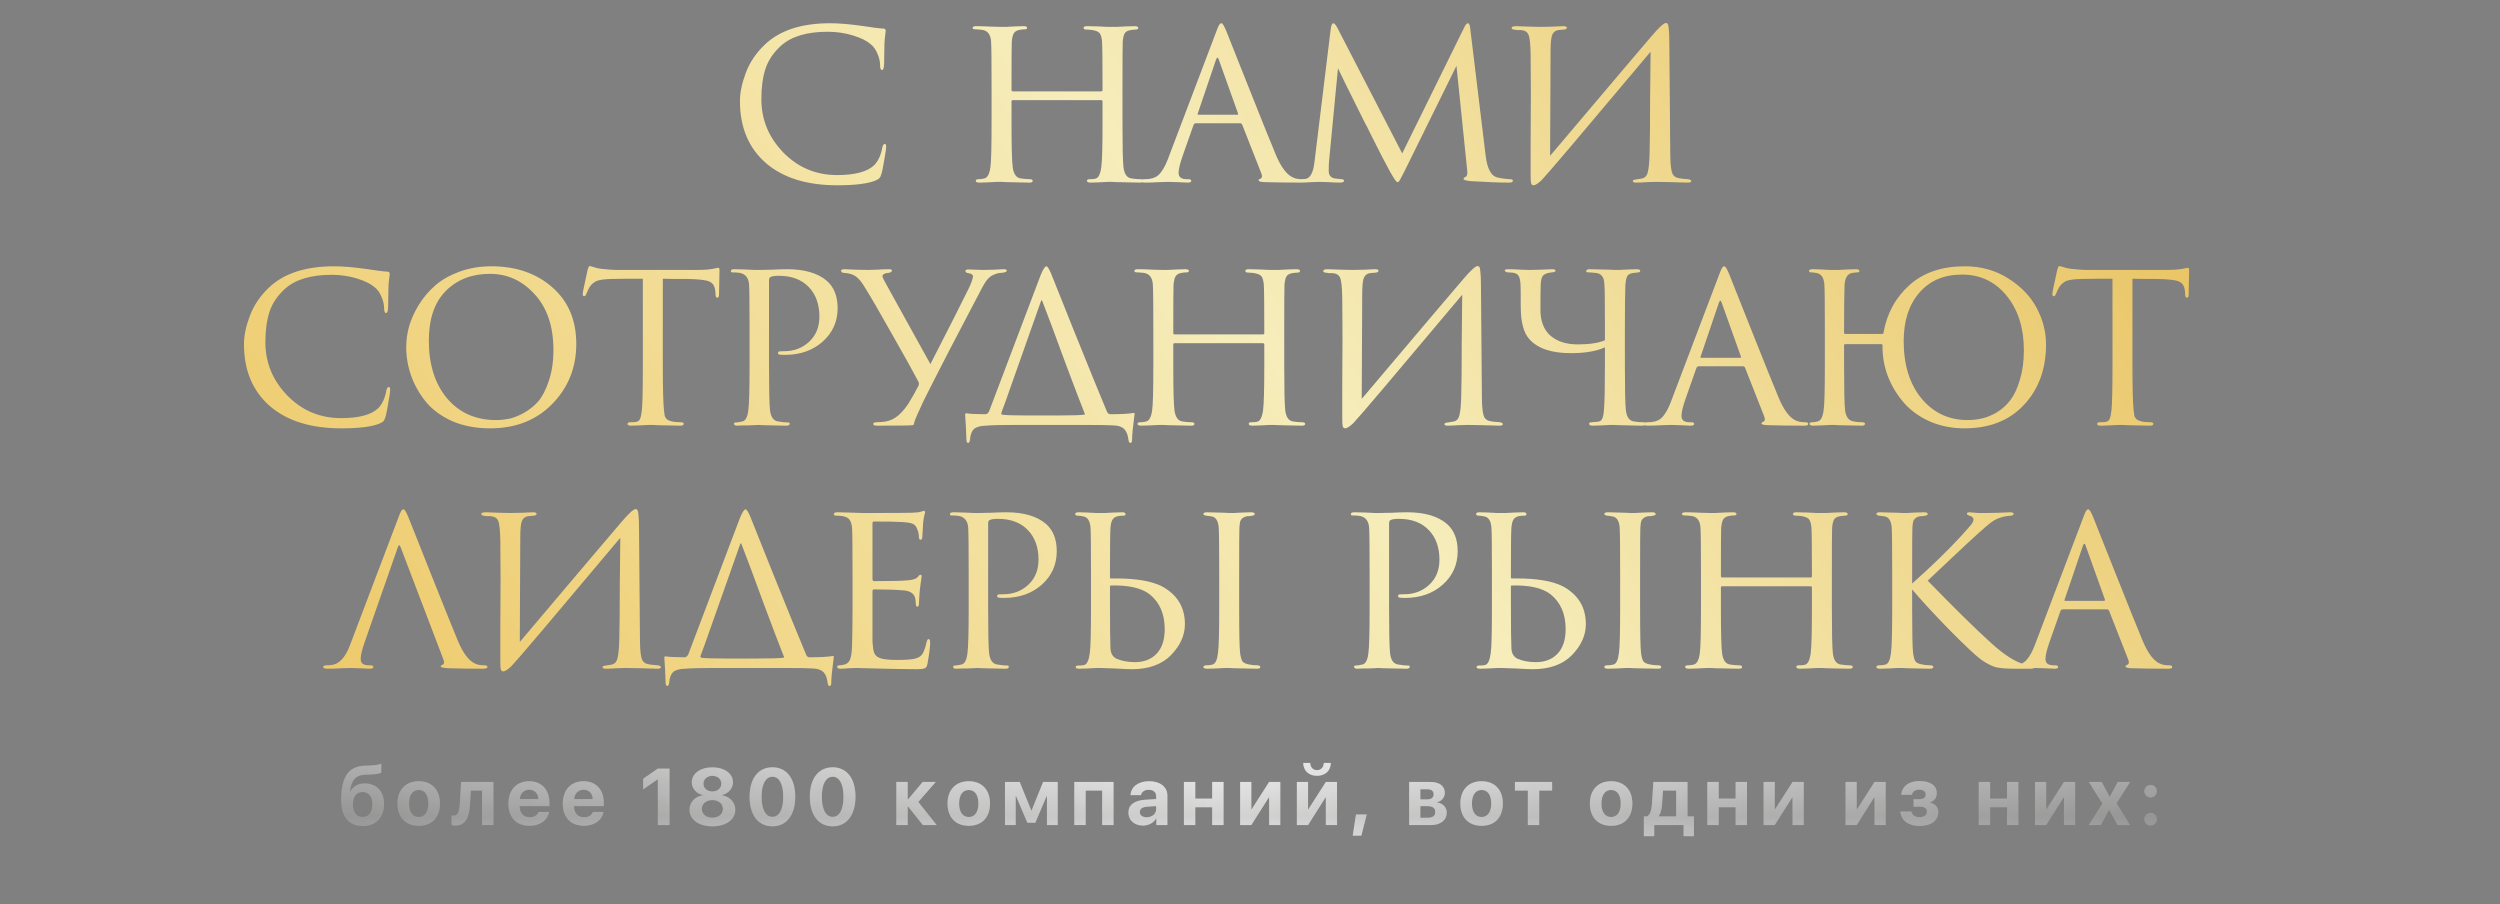 <?xml version="1.0" encoding="UTF-8"?> <svg xmlns="http://www.w3.org/2000/svg" width="1512" height="547" viewBox="0 0 1512 547" fill="none"><rect x="0" y="0" width="1512" height="547" fill="#808080" stroke="none"/> <path d="M506.384 112.06C488.039 112.06 473.667 107.597 463.268 98.669C452.771 89.546 447.523 77.038 447.523 61.145C447.523 56.044 448.7 50.354 451.055 44.076C453.409 37.797 457.186 32.156 462.385 27.153C471.411 18.422 484.605 14.057 501.969 14.057C507.365 14.057 513.84 14.596 521.393 15.675C527.672 16.656 531.988 17.196 534.343 17.294C535.226 17.294 535.667 17.784 535.667 18.765C535.667 19.06 535.569 19.894 535.373 21.267C535.177 22.64 535.03 24.21 534.931 25.976C534.931 27.251 534.882 29.704 534.784 33.334C534.784 36.865 534.735 38.925 534.637 39.514C534.539 41.378 534.147 42.31 533.46 42.31C532.675 42.31 532.283 41.378 532.283 39.514C532.283 37.258 531.743 34.903 530.664 32.451C529.683 29.998 528.31 28.085 526.544 26.712C524.189 24.651 520.609 22.886 515.802 21.414C510.995 19.943 505.893 19.207 500.498 19.207C487.941 19.207 478.523 22.052 472.245 27.742C467.732 31.862 464.642 36.473 462.974 41.574C461.306 46.675 460.472 52.807 460.472 59.968C460.472 72.329 464.887 83.071 473.716 92.195C482.643 101.318 493.484 105.88 506.237 105.88C517.126 105.88 524.631 103.869 528.751 99.847C531.204 97.296 532.822 93.764 533.607 89.251C533.901 87.78 534.441 87.044 535.226 87.044C535.716 87.044 535.962 87.731 535.962 89.104C535.962 89.791 535.569 92.342 534.784 96.756C534.098 101.073 533.509 103.967 533.018 105.438C532.626 106.615 532.234 107.4 531.841 107.793C531.449 108.185 530.713 108.627 529.634 109.117C525.023 111.079 517.273 112.06 506.384 112.06ZM612.654 55.259H665.924C666.512 55.259 666.807 55.014 666.807 54.523V51.875C666.807 36.669 666.708 27.742 666.512 25.093C666.316 22.837 665.875 21.218 665.188 20.237C664.501 19.256 663.03 18.569 660.773 18.177C659.4 17.981 658.174 17.883 657.094 17.883C655.917 17.883 655.329 17.539 655.329 16.852C655.329 16.166 656.015 15.822 657.389 15.822C659.253 15.822 661.411 15.871 663.863 15.97C666.316 16.068 668.376 16.166 670.044 16.264C671.81 16.264 672.742 16.264 672.84 16.264C672.938 16.264 673.772 16.264 675.341 16.264C677.009 16.166 678.873 16.068 680.933 15.97C683.091 15.871 684.808 15.822 686.084 15.822C687.653 15.822 688.438 16.166 688.438 16.852C688.438 17.539 687.898 17.883 686.819 17.883C686.034 17.883 685.053 17.981 683.876 18.177C682.012 18.471 680.786 19.158 680.197 20.237C679.609 21.218 679.216 22.886 679.02 25.24C678.922 27.889 678.873 36.816 678.873 52.022V74.095C678.873 88.516 679.069 97.492 679.462 101.024C679.952 105.34 681.62 107.646 684.465 107.94C686.329 108.234 688.046 108.381 689.615 108.381C690.891 108.381 691.528 108.725 691.528 109.411C691.528 110.098 690.792 110.441 689.321 110.441C687.163 110.441 684.759 110.392 682.11 110.294C679.462 110.294 677.254 110.245 675.489 110.147C673.723 110.049 672.791 110 672.693 110C672.595 110 671.712 110 670.044 110C668.376 110.098 666.512 110.196 664.452 110.294C662.392 110.392 660.773 110.441 659.596 110.441C658.125 110.441 657.389 110.049 657.389 109.264C657.389 108.676 657.928 108.381 659.007 108.381C660.479 108.381 661.607 108.283 662.392 108.087C664.256 107.793 665.482 105.438 666.071 101.024C666.561 97.492 666.807 88.663 666.807 74.536V61.44C666.807 60.851 666.512 60.557 665.924 60.557H612.507C612.017 60.557 611.772 60.851 611.772 61.44V74.536C611.772 88.859 612.017 97.786 612.507 101.318C613.096 105.438 614.764 107.646 617.51 107.94C619.472 108.234 621.238 108.381 622.808 108.381C623.985 108.381 624.574 108.725 624.574 109.411C624.574 110.098 623.936 110.441 622.661 110.441C620.404 110.441 617.952 110.392 615.303 110.294C612.654 110.294 610.398 110.245 608.534 110.147C606.768 110.049 605.836 110 605.738 110C605.64 110 604.757 110 603.09 110C601.422 110.098 599.509 110.196 597.351 110.294C595.192 110.392 593.574 110.441 592.495 110.441C590.925 110.441 590.14 110.098 590.14 109.411C590.14 108.725 590.68 108.381 591.759 108.381C592.936 108.381 594.113 108.234 595.29 107.94C597.154 107.547 598.381 105.34 598.969 101.318C599.46 98.375 599.705 89.3 599.705 74.095V52.316C599.705 36.816 599.607 27.742 599.411 25.093C599.116 20.776 597.252 18.422 593.819 18.03C592.053 17.834 590.729 17.735 589.846 17.735C588.767 17.735 588.227 17.441 588.227 16.852C588.227 16.166 588.963 15.822 590.434 15.822C592.887 15.822 595.977 15.921 599.705 16.117C603.433 16.215 605.444 16.264 605.738 16.264C605.836 16.264 606.719 16.264 608.387 16.264C610.055 16.166 611.919 16.068 613.979 15.97C616.137 15.871 617.805 15.822 618.982 15.822C620.454 15.822 621.189 16.166 621.189 16.852C621.189 17.441 620.699 17.735 619.718 17.735C618.835 17.735 617.854 17.834 616.775 18.03C615.009 18.324 613.783 19.06 613.096 20.237C612.507 21.316 612.115 22.984 611.919 25.24C611.821 27.889 611.772 36.767 611.772 51.875V54.523C611.772 55.014 612.066 55.259 612.654 55.259ZM750.051 74.536H723.269C722.583 74.536 722.092 74.929 721.798 75.713L715.323 94.108C713.655 98.816 712.822 102.299 712.822 104.555C712.822 107.106 714.44 108.381 717.678 108.381H718.708C719.885 108.381 720.474 108.725 720.474 109.411C720.474 110.098 719.738 110.441 718.266 110.441C717.089 110.441 714.931 110.343 711.792 110.147C708.75 110.049 707.034 110 706.641 110C706.543 110 704.777 110.049 701.344 110.147C697.91 110.343 694.967 110.441 692.515 110.441C690.945 110.441 690.16 110.098 690.16 109.411C690.16 108.725 690.749 108.381 691.926 108.381C693.299 108.381 694.28 108.332 694.869 108.234C697.714 107.94 699.921 106.861 701.491 104.997C703.159 103.133 704.728 100.337 706.2 96.609L735.63 19.06C736.415 16.901 737.004 15.528 737.396 14.94C737.788 14.351 738.23 14.057 738.72 14.057C739.407 14.057 740.388 15.626 741.663 18.765C741.86 19.256 746.127 29.998 754.466 50.992C762.804 71.986 768.494 86.112 771.535 93.372C774.871 101.416 778.599 106.174 782.719 107.646C783.994 108.136 785.662 108.381 787.722 108.381C788.899 108.381 789.488 108.725 789.488 109.411C789.488 110.098 788.752 110.441 787.281 110.441C778.942 110.441 771.486 110.343 764.914 110.147C762.461 110.049 761.235 109.706 761.235 109.117C761.235 108.627 761.578 108.283 762.265 108.087C763.344 107.597 763.54 106.517 762.853 104.85L751.228 75.272C750.934 74.781 750.542 74.536 750.051 74.536ZM724.741 69.386H748.285C748.776 69.386 748.923 69.092 748.727 68.503L737.102 35.982C736.611 34.511 736.072 34.511 735.483 35.982L724.447 68.503C724.152 69.092 724.25 69.386 724.741 69.386ZM889.257 17.735L898.528 94.255C899.509 102.103 901.864 106.468 905.591 107.351C907.553 107.842 910.055 108.185 913.096 108.381C914.371 108.381 915.009 108.676 915.009 109.264C915.009 110.049 914.273 110.441 912.802 110.441C906.72 110.441 898.969 110.147 889.552 109.559C886.609 109.264 885.137 108.823 885.137 108.234C885.137 107.744 885.579 107.302 886.462 106.91C887.344 106.517 887.639 105.144 887.344 102.79L880.87 39.808L849.673 103.084C847.515 107.4 846.24 109.706 845.847 110C845.651 110.098 845.406 110.147 845.112 110.147C844.523 110.147 843.052 108.038 840.697 103.82C840.01 102.642 838.441 99.699 835.988 94.99C833.634 90.282 831.377 85.818 829.219 81.6C827.159 77.381 825.982 75.076 825.688 74.683C815.191 53.69 809.697 42.555 809.206 41.28L803.762 97.933C803.664 99.307 803.615 101.171 803.615 103.525C803.615 105.978 804.841 107.449 807.293 107.94C807.49 107.94 808.863 108.087 811.414 108.381C812.395 108.479 812.885 108.774 812.885 109.264C812.885 110.049 812.051 110.441 810.384 110.441C808.52 110.441 806.018 110.343 802.879 110.147C799.838 110.049 798.268 110 798.17 110C797.876 110 796.257 110.049 793.314 110.147C790.371 110.343 788.213 110.441 786.839 110.441C785.368 110.441 784.632 110.049 784.632 109.264C784.632 108.676 785.27 108.381 786.545 108.381C787.33 108.381 788.262 108.332 789.341 108.234C792.284 107.94 794.148 104.703 794.933 98.522L804.792 17.735C805.086 15.283 805.626 14.057 806.411 14.057C806.999 14.057 807.735 14.841 808.618 16.411L848.055 92.783L885.579 16.558C886.363 14.89 887.099 14.057 887.786 14.057C888.571 14.057 889.061 15.283 889.257 17.735ZM937.793 30.832L937.498 94.255C975.66 49.128 996.114 24.995 998.861 21.856C1003.37 16.558 1006.27 13.909 1007.54 13.909C1008.13 13.909 1008.52 14.155 1008.72 14.645C1009.01 15.136 1009.21 16.215 1009.31 17.883C1009.5 19.55 1009.6 22.052 1009.6 25.387C1009.8 55.014 1010 78.068 1010.19 94.549C1010.29 99.552 1010.68 102.937 1011.37 104.703C1012.06 106.468 1013.48 107.498 1015.64 107.793C1016.42 107.989 1018.24 108.185 1021.08 108.381C1022.26 108.578 1022.85 108.97 1022.85 109.559C1022.85 110.147 1022.16 110.441 1020.79 110.441C1019.02 110.441 1015.49 110.343 1010.19 110.147C1004.99 110.049 1002.15 110 1001.66 110C1000.68 110 998.812 110.049 996.065 110.147C993.416 110.343 991.258 110.441 989.59 110.441C988.217 110.441 987.53 110.147 987.53 109.559C987.53 108.97 988.217 108.627 989.59 108.528C991.552 108.234 992.729 108.038 993.122 107.94C994.986 107.547 996.163 106.174 996.654 103.82C997.242 101.367 997.586 97.492 997.684 92.195C997.88 84.837 997.978 74.242 997.978 60.41C998.076 46.479 998.174 36.767 998.272 31.273C957.854 79.441 935.929 105.291 932.495 108.823C930.239 110.981 928.571 112.06 927.492 112.06C926.805 112.06 926.315 111.668 926.02 110.883C925.824 110.196 925.726 108.676 925.726 106.321C925.726 102.103 925.726 95.04 925.726 85.131C925.824 75.125 925.873 65.756 925.873 57.025C925.873 48.294 925.824 40.348 925.726 33.186C925.628 26.712 925.186 22.64 924.402 20.973C923.715 19.305 922.194 18.373 919.84 18.177C919.349 18.177 918.614 18.177 917.633 18.177C916.652 18.079 915.965 17.981 915.573 17.883C914.69 17.784 914.248 17.441 914.248 16.852C914.248 16.166 915.18 15.822 917.044 15.822C918.516 15.822 921.213 15.921 925.137 16.117C929.16 16.215 931.416 16.264 931.906 16.264C933.574 16.264 935.929 16.215 938.97 16.117C942.011 15.921 944.12 15.822 945.297 15.822C946.867 15.822 947.652 16.117 947.652 16.705C947.652 17.392 947.063 17.784 945.886 17.883C945.494 17.883 944.954 17.932 944.267 18.03C943.581 18.03 942.992 18.079 942.501 18.177C940.736 18.471 939.509 19.403 938.823 20.973C938.136 22.542 937.793 25.829 937.793 30.832ZM206.417 259.06C188.072 259.06 173.7 254.597 163.301 245.669C152.804 236.546 147.556 224.038 147.556 208.145C147.556 203.044 148.733 197.354 151.088 191.076C153.442 184.797 157.219 179.156 162.418 174.153C171.444 165.422 184.638 161.057 202.002 161.057C207.398 161.057 213.873 161.596 221.427 162.675C227.705 163.656 232.022 164.196 234.376 164.294C235.259 164.294 235.7 164.784 235.7 165.765C235.7 166.06 235.602 166.894 235.406 168.267C235.21 169.64 235.063 171.21 234.965 172.976C234.965 174.251 234.916 176.704 234.817 180.334C234.817 183.865 234.768 185.925 234.67 186.514C234.572 188.378 234.18 189.31 233.493 189.31C232.708 189.31 232.316 188.378 232.316 186.514C232.316 184.258 231.776 181.903 230.697 179.451C229.716 176.998 228.343 175.085 226.577 173.712C224.222 171.652 220.642 169.886 215.835 168.414C211.028 166.943 205.926 166.207 200.531 166.207C187.974 166.207 178.556 169.052 172.278 174.742C167.765 178.862 164.675 183.473 163.007 188.574C161.339 193.675 160.505 199.807 160.505 206.968C160.505 219.329 164.92 230.071 173.749 239.195C182.676 248.318 193.517 252.88 206.27 252.88C217.159 252.88 224.664 250.869 228.784 246.846C231.237 244.296 232.855 240.764 233.64 236.251C233.934 234.78 234.474 234.044 235.259 234.044C235.749 234.044 235.995 234.731 235.995 236.104C235.995 236.791 235.602 239.342 234.817 243.756C234.131 248.073 233.542 250.967 233.052 252.438C232.659 253.615 232.267 254.4 231.874 254.793C231.482 255.185 230.746 255.627 229.667 256.117C225.056 258.079 217.306 259.06 206.417 259.06ZM296.444 259.06C287.811 259.06 280.11 257.589 273.341 254.646C266.671 251.604 261.373 247.68 257.449 242.873C253.525 237.968 250.582 232.72 248.62 227.128C246.658 221.536 245.677 215.797 245.677 209.911C245.677 205.791 246.265 201.573 247.443 197.256C248.718 192.94 250.68 188.623 253.329 184.307C256.076 179.892 259.362 176.017 263.188 172.682C267.112 169.248 272.017 166.452 277.903 164.294C283.789 162.136 290.215 161.057 297.18 161.057C312.092 161.057 324.354 165.275 333.968 173.712C343.68 182.148 348.536 193.577 348.536 207.998C348.536 222.321 343.68 234.437 333.968 244.345C324.354 254.155 311.846 259.06 296.444 259.06ZM300.123 254.057C302.576 254.057 305.077 253.812 307.628 253.321C310.179 252.831 313.122 251.703 316.457 249.937C319.891 248.073 322.883 245.718 325.433 242.873C327.984 239.93 330.142 235.761 331.908 230.365C333.772 224.97 334.704 218.74 334.704 211.677C334.704 197.452 330.927 186.22 323.373 177.979C315.918 169.739 306.892 165.618 296.297 165.618C285.408 165.618 276.53 169.052 269.663 175.919C262.796 182.786 259.362 192.842 259.362 206.085C259.362 220.506 263.041 232.131 270.398 240.96C277.854 249.691 287.762 254.057 300.123 254.057ZM400.859 168.561V221.095C400.859 234.731 401.105 243.805 401.595 248.318C401.791 249.79 401.939 250.869 402.037 251.555C402.233 252.144 402.625 252.782 403.214 253.468C403.901 254.057 404.833 254.498 406.01 254.793C407.579 255.185 409.492 255.381 411.749 255.381C412.926 255.381 413.515 255.676 413.515 256.264C413.515 257.049 412.877 257.441 411.602 257.441C409.345 257.441 406.893 257.392 404.244 257.294C401.595 257.294 399.388 257.245 397.622 257.147L394.826 257C394.728 257 393.845 257 392.177 257C390.51 257.098 388.597 257.196 386.439 257.294C384.378 257.392 382.809 257.441 381.73 257.441C380.258 257.441 379.522 257.098 379.522 256.411C379.522 255.725 380.062 255.381 381.141 255.381C382.514 255.381 383.594 255.332 384.378 255.234C385.752 255.038 386.635 254.449 387.027 253.468C387.518 252.487 387.91 250.672 388.204 248.024C388.597 244.492 388.793 235.516 388.793 221.095V168.561C380.356 168.561 374.176 168.61 370.252 168.708C365.837 168.807 362.747 169.199 360.981 169.886C359.313 170.572 357.891 171.75 356.714 173.417C356.027 174.496 355.291 176.017 354.506 177.979C354.212 178.764 353.771 179.156 353.182 179.156C352.692 179.156 352.446 178.715 352.446 177.832C352.348 177.341 353.329 172.485 355.389 163.264C355.782 161.694 356.223 160.909 356.714 160.909C357.008 160.909 357.891 161.155 359.362 161.645C360.932 162.136 362.207 162.43 363.188 162.528C367.505 163.019 370.644 163.264 372.606 163.264H420.872C425.679 163.264 429.211 163.019 431.467 162.528C433.135 162.136 434.067 161.939 434.263 161.939C434.852 161.939 435.146 162.381 435.146 163.264C435.146 164.932 435.097 167.826 434.999 171.946C434.901 176.066 434.852 178.175 434.852 178.273C434.852 179.451 434.508 180.039 433.822 180.039C433.135 180.039 432.792 179.451 432.792 178.273C432.792 177.881 432.742 177.194 432.644 176.213C432.35 173.172 431.173 171.21 429.113 170.327C427.151 169.346 422.54 168.807 415.28 168.708C413.318 168.708 410.719 168.708 407.481 168.708C404.342 168.61 402.135 168.561 400.859 168.561ZM453.332 221.095V199.022C453.332 183.718 453.234 174.742 453.038 172.093C452.743 168.071 450.879 165.716 447.446 165.03C446.072 164.833 444.552 164.735 442.884 164.735C442.296 164.735 442.001 164.49 442.001 164C442.001 163.215 442.688 162.822 444.061 162.822C445.925 162.822 448.035 162.871 450.389 162.97C452.842 163.068 454.902 163.166 456.569 163.264C458.335 163.264 459.267 163.264 459.365 163.264C460.15 163.264 462.554 163.215 466.576 163.117C470.598 162.92 473.737 162.822 475.993 162.822C486.588 162.822 494.633 165.177 500.127 169.886C504.443 173.712 506.601 179.205 506.601 186.367C506.601 194.509 503.56 201.278 497.478 206.674C491.494 211.971 483.891 214.62 474.669 214.62C473.296 214.62 472.364 214.571 471.873 214.473C470.99 214.473 470.549 214.179 470.549 213.59C470.549 213.001 470.745 212.658 471.137 212.56C471.628 212.462 472.658 212.413 474.228 212.413C480.212 212.413 485.264 210.5 489.384 206.674C493.505 202.848 495.565 197.796 495.565 191.517C495.565 184.061 493.456 178.126 489.237 173.712C484.921 169.101 478.838 166.796 470.99 166.796C468.636 166.796 466.968 167.041 465.987 167.531C465.399 167.727 465.104 168.512 465.104 169.886V220.8C465.104 235.418 465.3 244.492 465.693 248.024C466.183 252.34 467.9 254.646 470.843 254.94C473.198 255.332 475.16 255.528 476.729 255.528C477.318 255.528 477.612 255.774 477.612 256.264C477.612 257.049 476.925 257.441 475.552 257.441C473.296 257.441 470.843 257.392 468.194 257.294C465.546 257.294 463.338 257.245 461.573 257.147C459.905 257.049 459.022 257 458.924 257H458.041C457.354 257.098 456.471 257.147 455.392 257.147C454.411 257.245 453.381 257.294 452.302 257.294C451.223 257.294 450.095 257.294 448.917 257.294C447.74 257.392 446.759 257.441 445.974 257.441C444.601 257.441 443.914 257.049 443.914 256.264C443.914 255.774 444.258 255.528 444.944 255.528C445.925 255.528 447.201 255.332 448.77 254.94C450.83 254.646 452.106 252.34 452.596 248.024C453.087 244.492 453.332 235.516 453.332 221.095ZM530.478 257.441C528.908 257.441 528.123 257.098 528.123 256.411C528.123 255.725 528.81 255.381 530.183 255.381C530.87 255.381 531.9 255.332 533.274 255.234C536.413 255.038 539.16 254.155 541.514 252.585C543.967 251.016 546.517 248.318 549.166 244.492C551.521 240.666 553.581 237.036 555.347 233.603C555.935 232.622 555.886 231.543 555.199 230.365C552.943 225.951 547.793 216.68 539.748 202.554C531.802 188.427 526.456 179.205 523.709 174.889C521.452 170.965 519.441 168.414 517.676 167.237C516.008 165.962 513.555 165.226 510.318 165.03C509.239 164.932 508.699 164.49 508.699 163.705C508.699 163.117 509.386 162.822 510.759 162.822C512.133 162.822 514.487 162.92 517.823 163.117C521.256 163.215 523.562 163.264 524.739 163.264C525.033 163.264 526.799 163.215 530.036 163.117C533.274 162.92 535.775 162.822 537.541 162.822C538.816 162.822 539.454 163.068 539.454 163.558C539.454 164.343 538.767 164.833 537.394 165.03C534.941 165.226 533.715 165.913 533.715 167.09C533.715 167.678 534.451 169.248 535.922 171.799C536.511 172.78 540.877 180.677 549.019 195.49C557.161 210.206 561.723 218.446 562.704 220.212C574.182 197.845 581.883 182.639 585.807 174.595C587.573 170.965 588.456 168.414 588.456 166.943C588.456 166.158 587.524 165.569 585.66 165.177C584.483 165.079 583.894 164.637 583.894 163.852C583.894 163.264 584.483 162.97 585.66 162.97C586.347 162.97 587.72 163.019 589.78 163.117C591.84 163.215 593.459 163.264 594.636 163.264C595.813 163.264 597.923 163.215 600.964 163.117C604.103 162.92 606.016 162.822 606.703 162.822C608.174 162.822 608.91 163.068 608.91 163.558C608.91 164.245 608.174 164.686 606.703 164.883C604.741 164.981 603.171 165.275 601.994 165.765C600.228 166.354 598.806 167.237 597.726 168.414C596.647 169.493 595.372 171.406 593.901 174.153C579.087 202.21 567.364 224.872 558.731 242.138C555.101 249.79 553.139 254.351 552.845 255.823C552.845 256.608 552.551 257.049 551.962 257.147C551.079 257.343 543.918 257.441 530.478 257.441ZM620.079 251.261H640.533C648.185 251.261 653.188 251.114 655.542 250.82C656.229 250.623 656.327 250.231 655.837 249.642C653.482 243.756 649.411 233.063 643.623 217.563C637.933 201.965 633.519 190.144 630.379 182.099C630.085 181.511 629.84 181.462 629.644 181.952L608.012 243.168C606.344 247.582 605.511 249.888 605.511 250.084C605.511 250.378 605.756 250.623 606.246 250.82C608.601 251.114 613.212 251.261 620.079 251.261ZM656.867 257H612.868C605.216 257 599.674 257.147 596.24 257.441C592.806 257.54 590.403 258.226 589.03 259.502C587.656 260.777 586.871 262.886 586.675 265.829C586.479 267.203 586.086 267.889 585.498 267.889C584.811 267.889 584.468 267.104 584.468 265.535C584.37 261.316 584.124 256.509 583.732 251.114C583.634 250.329 583.879 249.937 584.468 249.937C586.528 250.329 590.403 250.525 596.093 250.525C596.78 250.525 597.466 249.986 598.153 248.907L629.349 166.501C630.821 162.871 631.998 161.057 632.881 161.057C633.47 161.057 634.353 162.381 635.53 165.03C635.628 165.324 640.239 176.851 649.362 199.611C658.486 222.272 665.205 238.753 669.522 249.054C669.914 250.035 670.65 250.525 671.729 250.525C677.713 250.525 682.275 250.28 685.414 249.79C685.807 249.691 686.052 249.74 686.15 249.937C686.248 250.035 686.248 250.329 686.15 250.82C685.169 258.177 684.679 263.229 684.679 265.976C684.679 267.252 684.335 267.889 683.649 267.889C683.06 267.889 682.668 267.252 682.471 265.976C682.177 263.131 681.343 260.973 679.97 259.502C678.596 258.128 676.487 257.392 673.642 257.294C671.092 257.098 665.5 257 656.867 257ZM710.488 202.259H763.757C764.346 202.259 764.64 202.014 764.64 201.524V198.875C764.64 183.669 764.542 174.742 764.346 172.093C764.149 169.837 763.708 168.218 763.021 167.237C762.335 166.256 760.863 165.569 758.607 165.177C757.233 164.981 756.007 164.883 754.928 164.883C753.751 164.883 753.162 164.539 753.162 163.852C753.162 163.166 753.849 162.822 755.222 162.822C757.086 162.822 759.244 162.871 761.697 162.97C764.149 163.068 766.21 163.166 767.877 163.264C769.643 163.264 770.575 163.264 770.673 163.264C770.771 163.264 771.605 163.264 773.175 163.264C774.843 163.166 776.706 163.068 778.767 162.97C780.925 162.871 782.642 162.822 783.917 162.822C785.487 162.822 786.271 163.166 786.271 163.852C786.271 164.539 785.732 164.883 784.653 164.883C783.868 164.883 782.887 164.981 781.71 165.177C779.846 165.471 778.619 166.158 778.031 167.237C777.442 168.218 777.05 169.886 776.854 172.24C776.756 174.889 776.706 183.816 776.706 199.022V221.095C776.706 235.516 776.903 244.492 777.295 248.024C777.786 252.34 779.453 254.646 782.298 254.94C784.162 255.234 785.879 255.381 787.449 255.381C788.724 255.381 789.362 255.725 789.362 256.411C789.362 257.098 788.626 257.441 787.154 257.441C784.996 257.441 782.593 257.392 779.944 257.294C777.295 257.294 775.088 257.245 773.322 257.147C771.556 257.049 770.624 257 770.526 257C770.428 257 769.545 257 767.877 257C766.21 257.098 764.346 257.196 762.286 257.294C760.225 257.392 758.607 257.441 757.43 257.441C755.958 257.441 755.222 257.049 755.222 256.264C755.222 255.676 755.762 255.381 756.841 255.381C758.312 255.381 759.441 255.283 760.225 255.087C762.089 254.793 763.316 252.438 763.904 248.024C764.395 244.492 764.64 235.663 764.64 221.536V208.44C764.64 207.851 764.346 207.557 763.757 207.557H710.341C709.85 207.557 709.605 207.851 709.605 208.44V221.536C709.605 235.859 709.85 244.786 710.341 248.318C710.929 252.438 712.597 254.646 715.344 254.94C717.306 255.234 719.072 255.381 720.641 255.381C721.819 255.381 722.407 255.725 722.407 256.411C722.407 257.098 721.77 257.441 720.494 257.441C718.238 257.441 715.785 257.392 713.137 257.294C710.488 257.294 708.232 257.245 706.368 257.147C704.602 257.049 703.67 257 703.572 257C703.474 257 702.591 257 700.923 257C699.255 257.098 697.342 257.196 695.184 257.294C693.026 257.392 691.407 257.441 690.328 257.441C688.758 257.441 687.974 257.098 687.974 256.411C687.974 255.725 688.513 255.381 689.592 255.381C690.769 255.381 691.947 255.234 693.124 254.94C694.988 254.547 696.214 252.34 696.803 248.318C697.293 245.375 697.538 236.301 697.538 221.095V199.316C697.538 183.816 697.44 174.742 697.244 172.093C696.95 167.777 695.086 165.422 691.652 165.03C689.887 164.833 688.562 164.735 687.679 164.735C686.6 164.735 686.061 164.441 686.061 163.852C686.061 163.166 686.796 162.822 688.268 162.822C690.72 162.822 693.811 162.92 697.538 163.117C701.266 163.215 703.277 163.264 703.572 163.264C703.67 163.264 704.553 163.264 706.22 163.264C707.888 163.166 709.752 163.068 711.812 162.97C713.97 162.871 715.638 162.822 716.815 162.822C718.287 162.822 719.023 163.166 719.023 163.852C719.023 164.441 718.532 164.735 717.551 164.735C716.668 164.735 715.687 164.833 714.608 165.03C712.842 165.324 711.616 166.06 710.929 167.237C710.341 168.316 709.948 169.984 709.752 172.24C709.654 174.889 709.605 183.767 709.605 198.875V201.524C709.605 202.014 709.899 202.259 710.488 202.259ZM823.864 177.832L823.57 241.255C861.731 196.128 882.186 171.995 884.933 168.856C889.445 163.558 892.339 160.909 893.615 160.909C894.203 160.909 894.596 161.155 894.792 161.645C895.086 162.136 895.282 163.215 895.38 164.883C895.577 166.55 895.675 169.052 895.675 172.387C895.871 202.014 896.067 225.068 896.263 241.549C896.361 246.552 896.754 249.937 897.44 251.703C898.127 253.468 899.55 254.498 901.708 254.793C902.493 254.989 904.308 255.185 907.153 255.381C908.33 255.578 908.918 255.97 908.918 256.559C908.918 257.147 908.232 257.441 906.858 257.441C905.092 257.441 901.561 257.343 896.263 257.147C891.064 257.049 888.219 257 887.728 257C886.747 257 884.883 257.049 882.137 257.147C879.488 257.343 877.33 257.441 875.662 257.441C874.289 257.441 873.602 257.147 873.602 256.559C873.602 255.97 874.289 255.627 875.662 255.528C877.624 255.234 878.801 255.038 879.194 254.94C881.058 254.547 882.235 253.174 882.725 250.82C883.314 248.367 883.657 244.492 883.755 239.195C883.952 231.837 884.05 221.242 884.05 207.41C884.148 193.479 884.246 183.767 884.344 178.273C843.926 226.441 822 252.291 818.567 255.823C816.31 257.981 814.643 259.06 813.564 259.06C812.877 259.06 812.386 258.668 812.092 257.883C811.896 257.196 811.798 255.676 811.798 253.321C811.798 249.103 811.798 242.039 811.798 232.131C811.896 222.125 811.945 212.756 811.945 204.025C811.945 195.294 811.896 187.348 811.798 180.186C811.7 173.712 811.258 169.64 810.473 167.973C809.787 166.305 808.266 165.373 805.912 165.177C805.421 165.177 804.685 165.177 803.704 165.177C802.723 165.079 802.037 164.981 801.644 164.883C800.761 164.784 800.32 164.441 800.32 163.852C800.32 163.166 801.252 162.822 803.116 162.822C804.587 162.822 807.285 162.92 811.209 163.117C815.231 163.215 817.488 163.264 817.978 163.264C819.646 163.264 822 163.215 825.041 163.117C828.083 162.92 830.192 162.822 831.369 162.822C832.939 162.822 833.723 163.117 833.723 163.705C833.723 164.392 833.135 164.784 831.958 164.883C831.565 164.883 831.026 164.932 830.339 165.03C829.652 165.03 829.064 165.079 828.573 165.177C826.807 165.471 825.581 166.403 824.894 167.973C824.208 169.542 823.864 172.829 823.864 177.832ZM982.726 199.022V221.095C982.726 235.516 982.922 244.492 983.314 248.024C983.805 252.34 985.522 254.646 988.465 254.94C990.23 255.234 991.996 255.381 993.762 255.381C994.841 255.381 995.381 255.676 995.381 256.264C995.381 257.049 994.645 257.441 993.174 257.441C990.917 257.441 988.465 257.392 985.816 257.294C983.265 257.294 981.107 257.245 979.341 257.147C977.575 257.049 976.643 257 976.545 257C976.447 257 975.515 257 973.749 257C972.082 257.098 970.169 257.196 968.01 257.294C965.95 257.392 964.332 257.441 963.154 257.441C961.781 257.441 961.094 257.049 961.094 256.264C961.094 255.676 961.634 255.381 962.713 255.381C963.4 255.381 964.528 255.283 966.097 255.087C967.471 254.989 968.403 254.449 968.893 253.468C969.482 252.389 969.874 250.574 970.071 248.024C970.463 243.315 970.659 234.289 970.659 220.948V210.058C965.558 212.413 958.691 213.59 950.058 213.59C938.286 213.59 929.898 210.745 924.895 205.055C921.461 201.229 919.744 194.705 919.744 185.484C919.744 177.636 919.695 173.025 919.597 171.652C919.401 169.297 919.009 167.678 918.42 166.796C917.831 165.814 916.654 165.177 914.888 164.883C913.711 164.883 912.681 164.833 911.798 164.735C910.621 164.441 910.032 164.049 910.032 163.558C910.032 163.068 910.866 162.822 912.534 162.822C914.496 162.822 916.998 162.92 920.039 163.117C923.178 163.215 924.944 163.264 925.336 163.264C925.925 163.264 928.034 163.215 931.664 163.117C935.294 162.92 937.648 162.822 938.727 162.822C940.101 162.822 940.787 163.117 940.787 163.705C940.787 164.294 940.051 164.637 938.58 164.735C936.226 164.932 934.509 165.52 933.43 166.501C932.449 167.384 931.909 169.346 931.811 172.387C931.713 175.232 931.664 180.186 931.664 187.25C931.664 194.215 933.675 199.463 937.697 202.995C941.817 206.527 947.311 208.293 954.178 208.293C961.34 208.293 966.833 207.459 970.659 205.791V196.667C970.659 182.933 970.561 174.742 970.365 172.093C970.267 170.621 970.071 169.444 969.776 168.561C969.482 167.678 968.942 166.894 968.158 166.207C967.373 165.52 966.245 165.128 964.773 165.03C963.203 164.833 961.879 164.735 960.8 164.735C959.819 164.735 959.328 164.49 959.328 164C959.328 163.215 960.064 162.822 961.536 162.822C963.4 162.822 965.509 162.871 967.863 162.97C970.316 163.068 972.376 163.117 974.044 163.117L976.545 163.264C976.643 163.264 977.526 163.264 979.194 163.264C980.862 163.166 982.726 163.068 984.786 162.97C986.846 162.871 988.514 162.822 989.789 162.822C991.261 162.822 991.996 163.166 991.996 163.852C991.996 164.441 991.604 164.735 990.819 164.735C989.053 164.932 987.876 165.079 987.287 165.177C985.62 165.471 984.541 166.158 984.05 167.237C983.56 168.218 983.216 169.886 983.02 172.24C982.824 177.538 982.726 186.465 982.726 199.022ZM1054.19 221.536H1027.4C1026.72 221.536 1026.23 221.929 1025.93 222.713L1019.46 241.108C1017.79 245.816 1016.96 249.299 1016.96 251.555C1016.96 254.106 1018.57 255.381 1021.81 255.381H1022.84C1024.02 255.381 1024.61 255.725 1024.61 256.411C1024.61 257.098 1023.87 257.441 1022.4 257.441C1021.22 257.441 1019.07 257.343 1015.93 257.147C1012.88 257.049 1011.17 257 1010.78 257C1010.68 257 1008.91 257.049 1005.48 257.147C1002.04 257.343 999.101 257.441 996.649 257.441C995.079 257.441 994.294 257.098 994.294 256.411C994.294 255.725 994.883 255.381 996.06 255.381C997.434 255.381 998.415 255.332 999.003 255.234C1001.85 254.94 1004.06 253.861 1005.63 251.997C1007.29 250.133 1008.86 247.337 1010.33 243.609L1039.76 166.06C1040.55 163.902 1041.14 162.528 1041.53 161.939C1041.92 161.351 1042.36 161.057 1042.85 161.057C1043.54 161.057 1044.52 162.626 1045.8 165.765C1045.99 166.256 1050.26 176.998 1058.6 197.992C1066.94 218.986 1072.63 233.112 1075.67 240.372C1079.01 248.416 1082.73 253.174 1086.85 254.646C1088.13 255.136 1089.8 255.381 1091.86 255.381C1093.03 255.381 1093.62 255.725 1093.62 256.411C1093.62 257.098 1092.89 257.441 1091.42 257.441C1083.08 257.441 1075.62 257.343 1069.05 257.147C1066.6 257.049 1065.37 256.706 1065.37 256.117C1065.37 255.627 1065.71 255.283 1066.4 255.087C1067.48 254.597 1067.67 253.517 1066.99 251.85L1055.36 222.272C1055.07 221.782 1054.68 221.536 1054.19 221.536ZM1028.88 216.386H1052.42C1052.91 216.386 1053.06 216.092 1052.86 215.503L1041.24 182.982C1040.75 181.511 1040.21 181.511 1039.62 182.982L1028.58 215.503C1028.29 216.092 1028.38 216.386 1028.88 216.386ZM1190.05 254.057C1193.09 254.057 1196.04 253.714 1198.88 253.027C1201.82 252.34 1204.87 251.065 1208 249.201C1211.14 247.239 1213.84 244.737 1216.1 241.696C1218.35 238.655 1220.22 234.584 1221.69 229.482C1223.26 224.283 1224.04 218.397 1224.04 211.824C1224.04 198.384 1220.56 187.397 1213.6 178.862C1206.63 170.327 1197.66 166.06 1186.67 166.06C1175.68 166.06 1167.05 169.739 1160.77 177.096C1154.49 184.356 1151.35 194.068 1151.35 206.232C1151.35 220.653 1154.93 232.229 1162.09 240.96C1169.35 249.691 1178.67 254.057 1190.05 254.057ZM1237.44 208.293C1237.44 223.204 1232.97 235.418 1224.04 244.933C1215.22 254.351 1203.25 259.06 1188.14 259.06C1180.59 259.06 1173.62 257.687 1167.24 254.94C1160.87 252.095 1155.62 248.318 1151.5 243.609C1147.38 238.9 1144.14 233.554 1141.79 227.57C1139.53 221.585 1138.45 215.356 1138.55 208.881C1138.55 208.391 1138.25 208.145 1137.67 208.145H1116.03C1115.54 208.145 1115.3 208.391 1115.3 208.881V221.095C1115.3 235.516 1115.49 244.492 1115.89 248.024C1116.38 252.242 1118.19 254.547 1121.33 254.94C1123 255.234 1124.62 255.381 1126.19 255.381C1127.37 255.381 1127.95 255.676 1127.95 256.264C1127.95 257.049 1127.32 257.441 1126.04 257.441C1123.78 257.441 1121.33 257.392 1118.68 257.294C1116.03 257.294 1113.83 257.245 1112.06 257.147L1109.27 257C1109.17 257 1108.33 257 1106.76 257C1105.19 257.098 1103.38 257.196 1101.32 257.294C1099.26 257.392 1097.64 257.441 1096.46 257.441C1095.09 257.441 1094.4 257.049 1094.4 256.264C1094.4 255.676 1094.94 255.381 1096.02 255.381C1096.9 255.381 1097.93 255.234 1099.11 254.94C1101.17 254.547 1102.45 252.242 1102.94 248.024C1103.43 245.081 1103.67 236.104 1103.67 221.095V199.022C1103.67 183.718 1103.58 174.742 1103.38 172.093C1103.09 168.071 1101.61 165.765 1098.96 165.177C1097.69 164.883 1096.51 164.735 1095.43 164.735C1094.55 164.735 1094.11 164.441 1094.11 163.852C1094.11 163.166 1094.84 162.822 1096.32 162.822C1097.69 162.822 1099.41 162.871 1101.47 162.97C1103.53 163.068 1105.29 163.166 1106.76 163.264C1108.33 163.264 1109.17 163.264 1109.27 163.264C1109.36 163.264 1110.25 163.264 1111.91 163.264C1113.58 163.166 1115.45 163.068 1117.51 162.97C1119.66 162.871 1121.33 162.822 1122.51 162.822C1123.88 162.822 1124.57 163.215 1124.57 164C1124.57 164.49 1124.08 164.735 1123.1 164.735C1122.9 164.735 1122.02 164.833 1120.45 165.03C1117.51 165.422 1115.89 167.826 1115.59 172.24C1115.4 177.538 1115.3 186.22 1115.3 198.286V201.229C1115.3 201.72 1115.54 201.965 1116.03 201.965H1138.25C1138.84 201.965 1139.14 201.72 1139.14 201.229C1141.2 189.555 1146.45 179.941 1154.88 172.387C1163.32 164.833 1174.45 161.057 1188.29 161.057C1198.19 161.057 1206.97 163.509 1214.63 168.414C1222.38 173.319 1228.12 179.303 1231.84 186.367C1235.57 193.43 1237.44 200.739 1237.44 208.293ZM1289.7 168.561V221.095C1289.7 234.731 1289.94 243.805 1290.43 248.318C1290.63 249.79 1290.77 250.869 1290.87 251.555C1291.07 252.144 1291.46 252.782 1292.05 253.468C1292.74 254.057 1293.67 254.498 1294.85 254.793C1296.41 255.185 1298.33 255.381 1300.58 255.381C1301.76 255.381 1302.35 255.676 1302.35 256.264C1302.35 257.049 1301.71 257.441 1300.44 257.441C1298.18 257.441 1295.73 257.392 1293.08 257.294C1290.43 257.294 1288.22 257.245 1286.46 257.147L1283.66 257C1283.56 257 1282.68 257 1281.01 257C1279.35 257.098 1277.43 257.196 1275.27 257.294C1273.21 257.392 1271.64 257.441 1270.57 257.441C1269.09 257.441 1268.36 257.098 1268.36 256.411C1268.36 255.725 1268.9 255.381 1269.98 255.381C1271.35 255.381 1272.43 255.332 1273.21 255.234C1274.59 255.038 1275.47 254.449 1275.86 253.468C1276.35 252.487 1276.75 250.672 1277.04 248.024C1277.43 244.492 1277.63 235.516 1277.63 221.095V168.561C1269.19 168.561 1263.01 168.61 1259.09 168.708C1254.67 168.807 1251.58 169.199 1249.82 169.886C1248.15 170.572 1246.73 171.75 1245.55 173.417C1244.86 174.496 1244.13 176.017 1243.34 177.979C1243.05 178.764 1242.61 179.156 1242.02 179.156C1241.53 179.156 1241.28 178.715 1241.28 177.832C1241.18 177.341 1242.16 172.485 1244.22 163.264C1244.62 161.694 1245.06 160.909 1245.55 160.909C1245.84 160.909 1246.73 161.155 1248.2 161.645C1249.77 162.136 1251.04 162.43 1252.02 162.528C1256.34 163.019 1259.48 163.264 1261.44 163.264H1309.71C1314.51 163.264 1318.05 163.019 1320.3 162.528C1321.97 162.136 1322.9 161.939 1323.1 161.939C1323.69 161.939 1323.98 162.381 1323.98 163.264C1323.98 164.932 1323.93 167.826 1323.83 171.946C1323.74 176.066 1323.69 178.175 1323.69 178.273C1323.69 179.451 1323.34 180.039 1322.66 180.039C1321.97 180.039 1321.63 179.451 1321.63 178.273C1321.63 177.881 1321.58 177.194 1321.48 176.213C1321.19 173.172 1320.01 171.21 1317.95 170.327C1315.99 169.346 1311.38 168.807 1304.12 168.708C1302.15 168.708 1299.55 168.708 1296.32 168.708C1293.18 168.61 1290.97 168.561 1289.7 168.561ZM268.168 398.85L242.269 330.865C241.681 329.394 241.141 329.394 240.651 330.865L220.638 388.108C218.97 392.816 218.136 396.299 218.136 398.555C218.136 401.106 219.755 402.381 222.992 402.381H224.022C225.2 402.381 225.788 402.725 225.788 403.411C225.788 404.098 225.052 404.441 223.581 404.441C222.404 404.441 220.245 404.343 217.106 404.147C214.065 404.049 212.348 404 211.956 404C211.858 404 210.141 404.049 206.806 404.147C203.47 404.343 200.576 404.441 198.124 404.441C196.358 404.441 195.475 404.098 195.475 403.411C195.475 402.725 196.162 402.381 197.535 402.381C198.712 402.381 199.595 402.332 200.184 402.234C204.893 401.842 208.669 397.967 211.514 390.609L240.945 313.06C241.73 310.902 242.318 309.528 242.711 308.939C243.103 308.351 243.545 308.057 244.035 308.057C244.722 308.057 245.703 309.626 246.978 312.765C247.174 313.256 251.442 323.998 259.78 344.992C268.119 365.986 273.809 380.112 276.85 387.372C280.186 395.416 283.913 400.174 288.034 401.646C289.309 402.136 290.977 402.381 293.037 402.381C294.214 402.381 294.803 402.725 294.803 403.411C294.803 404.098 293.871 404.441 292.007 404.441C284.551 404.441 277.537 404.343 270.964 404.147C268.021 403.951 266.549 403.608 266.549 403.117C266.549 402.627 266.893 402.283 267.58 402.087C268.659 401.597 268.855 400.517 268.168 398.85ZM314.665 324.832L314.371 388.255C352.532 343.128 372.986 318.995 375.733 315.856C380.246 310.558 383.14 307.909 384.415 307.909C385.004 307.909 385.396 308.155 385.592 308.645C385.887 309.136 386.083 310.215 386.181 311.883C386.377 313.55 386.475 316.052 386.475 319.387C386.672 349.014 386.868 372.068 387.064 388.549C387.162 393.552 387.554 396.937 388.241 398.703C388.928 400.468 390.35 401.498 392.509 401.793C393.293 401.989 395.108 402.185 397.953 402.381C399.13 402.578 399.719 402.97 399.719 403.559C399.719 404.147 399.032 404.441 397.659 404.441C395.893 404.441 392.361 404.343 387.064 404.147C381.865 404.049 379.02 404 378.529 404C377.548 404 375.684 404.049 372.937 404.147C370.289 404.343 368.13 404.441 366.463 404.441C365.089 404.441 364.402 404.147 364.402 403.559C364.402 402.97 365.089 402.627 366.463 402.528C368.425 402.234 369.602 402.038 369.994 401.94C371.858 401.547 373.035 400.174 373.526 397.82C374.114 395.367 374.458 391.492 374.556 386.195C374.752 378.837 374.85 368.242 374.85 354.41C374.948 340.479 375.046 330.767 375.145 325.273C334.727 373.441 312.801 399.291 309.367 402.823C307.111 404.981 305.443 406.06 304.364 406.06C303.677 406.06 303.187 405.668 302.893 404.883C302.696 404.196 302.598 402.676 302.598 400.321C302.598 396.103 302.598 389.039 302.598 379.131C302.696 369.125 302.746 359.756 302.746 351.025C302.746 342.294 302.696 334.348 302.598 327.186C302.5 320.712 302.059 316.64 301.274 314.973C300.587 313.305 299.067 312.373 296.712 312.177C296.222 312.177 295.486 312.177 294.505 312.177C293.524 312.079 292.837 311.981 292.445 311.883C291.562 311.784 291.12 311.441 291.12 310.852C291.12 310.166 292.052 309.822 293.916 309.822C295.388 309.822 298.086 309.92 302.01 310.117C306.032 310.215 308.288 310.264 308.779 310.264C310.447 310.264 312.801 310.215 315.842 310.117C318.883 309.92 320.992 309.822 322.17 309.822C323.739 309.822 324.524 310.117 324.524 310.705C324.524 311.392 323.935 311.784 322.758 311.883C322.366 311.883 321.826 311.932 321.14 312.03C320.453 312.03 319.864 312.079 319.374 312.177C317.608 312.471 316.382 313.403 315.695 314.973C315.008 316.542 314.665 319.829 314.665 324.832ZM438.15 398.261H458.604C466.256 398.261 471.259 398.114 473.614 397.82C474.3 397.623 474.399 397.231 473.908 396.642C471.554 390.756 467.482 380.063 461.694 364.563C456.004 348.965 451.59 337.144 448.451 329.099C448.156 328.511 447.911 328.462 447.715 328.952L426.083 390.168C424.416 394.582 423.582 396.888 423.582 397.084C423.582 397.378 423.827 397.623 424.318 397.82C426.672 398.114 431.283 398.261 438.15 398.261ZM474.938 404H430.939C423.288 404 417.745 404.147 414.311 404.441C410.878 404.54 408.474 405.226 407.101 406.502C405.727 407.777 404.943 409.886 404.746 412.829C404.55 414.203 404.158 414.889 403.569 414.889C402.882 414.889 402.539 414.104 402.539 412.535C402.441 408.316 402.196 403.509 401.803 398.114C401.705 397.329 401.95 396.937 402.539 396.937C404.599 397.329 408.474 397.525 414.164 397.525C414.851 397.525 415.538 396.986 416.224 395.907L447.421 313.501C448.892 309.871 450.069 308.057 450.952 308.057C451.541 308.057 452.424 309.381 453.601 312.03C453.699 312.324 458.31 323.851 467.433 346.611C476.557 369.272 483.277 385.753 487.593 396.054C487.986 397.035 488.721 397.525 489.8 397.525C495.785 397.525 500.346 397.28 503.486 396.79C503.878 396.691 504.123 396.74 504.221 396.937C504.32 397.035 504.32 397.329 504.221 397.82C503.24 405.177 502.75 410.229 502.75 412.976C502.75 414.252 502.407 414.889 501.72 414.889C501.131 414.889 500.739 414.252 500.543 412.976C500.248 410.131 499.414 407.973 498.041 406.502C496.668 405.128 494.558 404.392 491.713 404.294C489.163 404.098 483.571 404 474.938 404ZM515.61 368.095V346.022C515.61 330.816 515.512 321.889 515.315 319.24C515.119 317.082 514.629 315.463 513.844 314.384C513.157 313.305 511.784 312.569 509.724 312.177C508.546 311.981 507.369 311.883 506.192 311.883C504.917 311.883 504.279 311.588 504.279 311C504.279 310.215 505.015 309.822 506.486 309.822C507.369 309.822 509.38 309.871 512.519 309.97C515.659 310.068 518.7 310.166 521.643 310.264C539.596 310.264 549.553 310.215 551.515 310.117C554.458 310.019 556.371 309.773 557.254 309.381C558.137 309.087 558.676 308.939 558.873 308.939C559.265 308.939 559.461 309.283 559.461 309.97C559.461 310.166 559.265 311 558.873 312.471C558.578 313.845 558.382 315.218 558.284 316.591C557.99 320.81 557.842 323.36 557.842 324.243C557.842 325.715 557.499 326.451 556.812 326.451C556.126 326.451 555.782 325.911 555.782 324.832C555.684 322.968 555.341 321.398 554.752 320.123C554.262 318.553 553.428 317.474 552.251 316.886C551.073 316.297 548.719 315.905 545.187 315.708C542.637 315.512 537.045 315.414 528.412 315.414C527.921 315.414 527.676 315.807 527.676 316.591V349.995C527.676 350.976 527.97 351.467 528.559 351.467C538.664 351.467 545.285 351.319 548.425 351.025C551.956 350.829 554.213 350.093 555.194 348.818C555.684 348.033 556.224 347.641 556.812 347.641C557.205 347.641 557.401 347.935 557.401 348.524C557.401 348.72 557.352 349.161 557.254 349.848C557.156 350.535 557.009 351.516 556.812 352.791C556.616 353.968 556.469 355.145 556.371 356.323C556.175 357.99 556.028 359.903 555.929 362.062C555.831 364.122 555.782 365.201 555.782 365.299C555.684 366.378 555.341 366.918 554.752 366.918C554.164 366.918 553.869 366.28 553.869 365.005C553.869 363.827 553.722 362.65 553.428 361.473C552.643 358.824 550.289 357.353 546.365 357.058C541.852 356.666 535.966 356.47 528.706 356.47C528.02 356.47 527.676 356.813 527.676 357.5V368.242C527.676 369.125 527.676 371.234 527.676 374.57C527.676 377.905 527.676 380.848 527.676 383.399C527.676 385.851 527.676 387.47 527.676 388.255C527.872 391.198 528.216 393.405 528.706 394.877C529.295 396.25 530.325 397.231 531.796 397.82C533.66 398.703 537.241 399.144 542.539 399.144C547.934 399.144 551.662 398.85 553.722 398.261C555.782 397.672 557.205 396.691 557.99 395.318C558.872 393.846 559.657 391.59 560.344 388.549C560.638 387.176 561.08 386.489 561.668 386.489C562.257 386.489 562.551 387.225 562.551 388.696C562.551 391.149 562.012 395.416 560.933 401.498C560.638 402.97 560.099 403.853 559.314 404.147C558.529 404.54 556.91 404.736 554.458 404.736C550.828 404.736 547.1 404.687 543.274 404.589C539.448 404.491 536.849 404.441 535.475 404.441C525.175 404.147 519.387 404 518.111 404C517.032 404 515.413 404.049 513.255 404.147C511.195 404.343 509.576 404.441 508.399 404.441C507.026 404.441 506.339 404.098 506.339 403.411C506.339 402.725 506.781 402.381 507.663 402.381C508.546 402.381 509.527 402.234 510.606 401.94C512.078 401.646 513.206 400.714 513.991 399.144C514.776 397.476 515.217 394.533 515.315 390.315C515.512 383.644 515.61 376.237 515.61 368.095ZM585.855 368.095V346.022C585.855 330.718 585.757 321.742 585.561 319.093C585.267 315.071 583.403 312.716 579.969 312.03C578.596 311.833 577.075 311.735 575.408 311.735C574.819 311.735 574.525 311.49 574.525 311C574.525 310.215 575.211 309.822 576.585 309.822C578.449 309.822 580.558 309.871 582.912 309.97C585.365 310.068 587.425 310.166 589.093 310.264C590.859 310.264 591.791 310.264 591.889 310.264C592.674 310.264 595.077 310.215 599.099 310.117C603.121 309.92 606.261 309.822 608.517 309.822C619.112 309.822 627.156 312.177 632.65 316.886C636.966 320.712 639.125 326.205 639.125 333.367C639.125 341.509 636.084 348.278 630.001 353.674C624.017 358.971 616.414 361.62 607.193 361.62C605.819 361.62 604.887 361.571 604.397 361.473C603.514 361.473 603.072 361.179 603.072 360.59C603.072 360.001 603.268 359.658 603.661 359.56C604.151 359.462 605.181 359.413 606.751 359.413C612.735 359.413 617.788 357.5 621.908 353.674C626.028 349.848 628.088 344.796 628.088 338.517C628.088 331.061 625.979 325.126 621.761 320.712C617.444 316.101 611.362 313.796 603.514 313.796C601.159 313.796 599.492 314.041 598.511 314.531C597.922 314.727 597.628 315.512 597.628 316.886V367.8C597.628 382.418 597.824 391.492 598.216 395.024C598.707 399.34 600.424 401.646 603.367 401.94C605.721 402.332 607.683 402.528 609.253 402.528C609.841 402.528 610.136 402.774 610.136 403.264C610.136 404.049 609.449 404.441 608.075 404.441C605.819 404.441 603.367 404.392 600.718 404.294C598.069 404.294 595.862 404.245 594.096 404.147C592.428 404.049 591.545 404 591.447 404H590.564C589.878 404.098 588.995 404.147 587.916 404.147C586.935 404.245 585.904 404.294 584.825 404.294C583.746 404.294 582.618 404.294 581.441 404.294C580.264 404.392 579.283 404.441 578.498 404.441C577.124 404.441 576.438 404.049 576.438 403.264C576.438 402.774 576.781 402.528 577.468 402.528C578.449 402.528 579.724 402.332 581.294 401.94C583.354 401.646 584.629 399.34 585.12 395.024C585.61 391.492 585.855 382.516 585.855 368.095ZM671.309 354.704V363.092C671.309 378.494 671.407 388.108 671.603 391.933C671.701 395.073 672.927 397.231 675.282 398.408C678.519 399.782 682.247 400.468 686.465 400.468C691.861 400.468 696.177 398.801 699.415 395.465C702.75 392.032 704.418 387.028 704.418 380.456C704.418 371.332 701.377 364.318 695.294 359.413C690.291 355.587 682.492 353.821 671.897 354.115C671.505 354.115 671.309 354.312 671.309 354.704ZM665.57 404C665.471 404 664.638 404 663.068 404C661.498 404.098 659.634 404.196 657.476 404.294C655.416 404.392 653.797 404.441 652.62 404.441C651.247 404.441 650.56 404.098 650.56 403.411C650.56 402.823 651.1 402.528 652.179 402.528C653.552 402.528 654.68 402.43 655.563 402.234C657.329 401.94 658.506 399.536 659.095 395.024C659.585 392.081 659.831 383.104 659.831 368.095V346.022C659.831 330.718 659.733 321.742 659.536 319.093C659.242 315.071 657.82 312.814 655.269 312.324C653.895 312.03 652.767 311.883 651.884 311.883C650.805 311.883 650.266 311.539 650.266 310.852C650.266 310.166 651.001 309.822 652.473 309.822C653.748 309.822 655.416 309.871 657.476 309.97C659.536 310.068 661.351 310.166 662.921 310.264C664.49 310.264 665.324 310.264 665.422 310.264C665.521 310.264 666.403 310.264 668.071 310.264C669.739 310.166 671.652 310.068 673.81 309.97C675.968 309.871 677.636 309.822 678.813 309.822C680.089 309.822 680.726 310.215 680.726 311C680.726 311.588 680.236 311.883 679.255 311.883C677.979 311.883 676.9 311.981 676.017 312.177C674.448 312.569 673.369 313.305 672.78 314.384C672.191 315.365 671.799 316.984 671.603 319.24C671.407 321.889 671.309 330.816 671.309 346.022V349.259C671.309 349.652 671.505 349.848 671.897 349.848H674.987C686.956 349.848 696.079 351.368 702.358 354.41C711.874 359.413 716.631 367.114 716.631 377.513C716.631 384.183 713.836 390.413 708.244 396.201C702.652 401.891 694.755 404.736 684.552 404.736C682.688 404.736 679.304 404.589 674.399 404.294C669.592 404.098 666.649 404 665.57 404ZM737.38 368.095V346.022C737.38 330.718 737.282 321.742 737.086 319.093C736.791 315.071 735.369 312.814 732.818 312.324C732.23 312.226 731.543 312.128 730.758 312.03C730.071 311.932 729.63 311.883 729.434 311.883C728.355 311.686 727.815 311.343 727.815 310.852C727.815 310.166 728.551 309.822 730.022 309.822C731.396 309.822 733.162 309.871 735.32 309.97C737.478 310.068 739.342 310.117 740.912 310.117L743.413 310.264C743.511 310.264 744.394 310.264 746.062 310.264C747.73 310.166 749.594 310.068 751.654 309.97C753.812 309.871 755.48 309.822 756.657 309.822C758.128 309.822 758.864 310.166 758.864 310.852C758.864 311.441 758.325 311.784 757.246 311.883C756.951 311.981 756.51 312.079 755.921 312.177C755.333 312.177 754.891 312.177 754.597 312.177C753.223 312.373 752.144 312.814 751.359 313.501C750.673 314.09 750.231 314.777 750.035 315.561C749.839 316.346 749.692 317.572 749.594 319.24C749.496 320.614 749.446 329.541 749.446 346.022V368.095C749.446 383.202 749.643 392.179 750.035 395.024C750.329 397.28 750.771 398.899 751.359 399.88C751.948 400.763 753.174 401.4 755.038 401.793C756.706 402.185 758.57 402.381 760.63 402.381C761.709 402.479 762.249 402.823 762.249 403.411C762.249 404.098 761.562 404.441 760.189 404.441C757.932 404.441 755.48 404.392 752.831 404.294C750.182 404.294 747.975 404.245 746.209 404.147C744.443 404.049 743.511 404 743.413 404C743.315 404 742.432 404 740.764 404C739.195 404.098 737.331 404.196 735.173 404.294C733.014 404.392 731.347 404.441 730.17 404.441C728.6 404.441 727.815 404.098 727.815 403.411C727.815 402.725 728.453 402.381 729.728 402.381C730.905 402.381 732.082 402.234 733.26 401.94C735.026 401.547 736.154 399.193 736.644 394.877C737.135 391.345 737.38 382.418 737.38 368.095ZM828.341 368.095V346.022C828.341 330.718 828.243 321.742 828.047 319.093C827.752 315.071 825.888 312.716 822.455 312.03C821.081 311.833 819.561 311.735 817.893 311.735C817.304 311.735 817.01 311.49 817.01 311C817.01 310.215 817.697 309.822 819.07 309.822C820.934 309.822 823.043 309.871 825.398 309.97C827.85 310.068 829.911 310.166 831.578 310.264C833.344 310.264 834.276 310.264 834.374 310.264C835.159 310.264 837.562 310.215 841.585 310.117C845.607 309.92 848.746 309.822 851.002 309.822C861.597 309.822 869.642 312.177 875.135 316.886C879.452 320.712 881.61 326.205 881.61 333.367C881.61 341.509 878.569 348.278 872.487 353.674C866.502 358.971 858.9 361.62 849.678 361.62C848.305 361.62 847.373 361.571 846.882 361.473C845.999 361.473 845.558 361.179 845.558 360.59C845.558 360.001 845.754 359.658 846.146 359.56C846.637 359.462 847.667 359.413 849.237 359.413C855.221 359.413 860.273 357.5 864.393 353.674C868.514 349.848 870.574 344.796 870.574 338.517C870.574 331.061 868.465 325.126 864.246 320.712C859.93 316.101 853.847 313.796 845.999 313.796C843.645 313.796 841.977 314.041 840.996 314.531C840.407 314.727 840.113 315.512 840.113 316.886V367.8C840.113 382.418 840.309 391.492 840.702 395.024C841.192 399.34 842.909 401.646 845.852 401.94C848.207 402.332 850.169 402.528 851.738 402.528C852.327 402.528 852.621 402.774 852.621 403.264C852.621 404.049 851.934 404.441 850.561 404.441C848.305 404.441 845.852 404.392 843.203 404.294C840.555 404.294 838.347 404.245 836.581 404.147C834.914 404.049 834.031 404 833.933 404H833.05C832.363 404.098 831.48 404.147 830.401 404.147C829.42 404.245 828.39 404.294 827.311 404.294C826.232 404.294 825.104 404.294 823.926 404.294C822.749 404.392 821.768 404.441 820.983 404.441C819.61 404.441 818.923 404.049 818.923 403.264C818.923 402.774 819.267 402.528 819.953 402.528C820.934 402.528 822.21 402.332 823.779 401.94C825.839 401.646 827.115 399.34 827.605 395.024C828.096 391.492 828.341 382.516 828.341 368.095ZM913.794 354.704V363.092C913.794 378.494 913.892 388.108 914.088 391.933C914.186 395.073 915.413 397.231 917.767 398.408C921.004 399.782 924.732 400.468 928.951 400.468C934.346 400.468 938.663 398.801 941.9 395.465C945.236 392.032 946.903 387.028 946.903 380.456C946.903 371.332 943.862 364.318 937.78 359.413C932.777 355.587 924.978 353.821 914.383 354.115C913.99 354.115 913.794 354.312 913.794 354.704ZM908.055 404C907.957 404 907.123 404 905.553 404C903.984 404.098 902.12 404.196 899.962 404.294C897.902 404.392 896.283 404.441 895.106 404.441C893.732 404.441 893.045 404.098 893.045 403.411C893.045 402.823 893.585 402.528 894.664 402.528C896.038 402.528 897.166 402.43 898.049 402.234C899.814 401.94 900.992 399.536 901.58 395.024C902.071 392.081 902.316 383.104 902.316 368.095V346.022C902.316 330.718 902.218 321.742 902.022 319.093C901.727 315.071 900.305 312.814 897.754 312.324C896.381 312.03 895.253 311.883 894.37 311.883C893.291 311.883 892.751 311.539 892.751 310.852C892.751 310.166 893.487 309.822 894.958 309.822C896.234 309.822 897.902 309.871 899.962 309.97C902.022 310.068 903.837 310.166 905.406 310.264C906.976 310.264 907.81 310.264 907.908 310.264C908.006 310.264 908.889 310.264 910.557 310.264C912.224 310.166 914.137 310.068 916.296 309.97C918.454 309.871 920.122 309.822 921.299 309.822C922.574 309.822 923.212 310.215 923.212 311C923.212 311.588 922.721 311.883 921.74 311.883C920.465 311.883 919.386 311.981 918.503 312.177C916.933 312.569 915.854 313.305 915.266 314.384C914.677 315.365 914.284 316.984 914.088 319.24C913.892 321.889 913.794 330.816 913.794 346.022V349.259C913.794 349.652 913.99 349.848 914.383 349.848H917.473C929.441 349.848 938.565 351.368 944.843 354.41C954.359 359.413 959.117 367.114 959.117 377.513C959.117 384.183 956.321 390.413 950.729 396.201C945.137 401.891 937.24 404.736 927.038 404.736C925.174 404.736 921.789 404.589 916.884 404.294C912.077 404.098 909.134 404 908.055 404ZM979.865 368.095V346.022C979.865 330.718 979.767 321.742 979.571 319.093C979.277 315.071 977.854 312.814 975.304 312.324C974.715 312.226 974.028 312.128 973.244 312.03C972.557 311.932 972.115 311.883 971.919 311.883C970.84 311.686 970.301 311.343 970.301 310.852C970.301 310.166 971.036 309.822 972.508 309.822C973.881 309.822 975.647 309.871 977.805 309.97C979.964 310.068 981.827 310.117 983.397 310.117L985.899 310.264C985.997 310.264 986.88 310.264 988.547 310.264C990.215 310.166 992.079 310.068 994.139 309.97C996.297 309.871 997.965 309.822 999.142 309.822C1000.61 309.822 1001.35 310.166 1001.35 310.852C1001.35 311.441 1000.81 311.784 999.731 311.883C999.437 311.981 998.995 312.079 998.407 312.177C997.818 312.177 997.377 312.177 997.082 312.177C995.709 312.373 994.63 312.814 993.845 313.501C993.158 314.09 992.717 314.777 992.521 315.561C992.324 316.346 992.177 317.572 992.079 319.24C991.981 320.614 991.932 329.541 991.932 346.022V368.095C991.932 383.202 992.128 392.179 992.521 395.024C992.815 397.28 993.256 398.899 993.845 399.88C994.434 400.763 995.66 401.4 997.524 401.793C999.191 402.185 1001.06 402.381 1003.12 402.381C1004.19 402.479 1004.73 402.823 1004.73 403.411C1004.73 404.098 1004.05 404.441 1002.67 404.441C1000.42 404.441 997.965 404.392 995.316 404.294C992.668 404.294 990.46 404.245 988.695 404.147C986.929 404.049 985.997 404 985.899 404C985.801 404 984.918 404 983.25 404C981.68 404.098 979.816 404.196 977.658 404.294C975.5 404.392 973.832 404.441 972.655 404.441C971.085 404.441 970.301 404.098 970.301 403.411C970.301 402.725 970.938 402.381 972.214 402.381C973.391 402.381 974.568 402.234 975.745 401.94C977.511 401.547 978.639 399.193 979.13 394.877C979.62 391.345 979.865 382.418 979.865 368.095ZM1041.7 349.259H1094.97C1095.55 349.259 1095.85 349.014 1095.85 348.524V345.875C1095.85 330.669 1095.75 321.742 1095.55 319.093C1095.36 316.837 1094.92 315.218 1094.23 314.237C1093.54 313.256 1092.07 312.569 1089.81 312.177C1088.44 311.981 1087.22 311.883 1086.14 311.883C1084.96 311.883 1084.37 311.539 1084.37 310.852C1084.37 310.166 1085.06 309.822 1086.43 309.822C1088.29 309.822 1090.45 309.871 1092.9 309.97C1095.36 310.068 1097.42 310.166 1099.09 310.264C1100.85 310.264 1101.78 310.264 1101.88 310.264C1101.98 310.264 1102.81 310.264 1104.38 310.264C1106.05 310.166 1107.91 310.068 1109.97 309.97C1112.13 309.871 1113.85 309.822 1115.13 309.822C1116.69 309.822 1117.48 310.166 1117.48 310.852C1117.48 311.539 1116.94 311.883 1115.86 311.883C1115.08 311.883 1114.09 311.981 1112.92 312.177C1111.05 312.471 1109.83 313.158 1109.24 314.237C1108.65 315.218 1108.26 316.886 1108.06 319.24C1107.96 321.889 1107.91 330.816 1107.91 346.022V368.095C1107.91 382.516 1108.11 391.492 1108.5 395.024C1108.99 399.34 1110.66 401.646 1113.51 401.94C1115.37 402.234 1117.09 402.381 1118.66 402.381C1119.93 402.381 1120.57 402.725 1120.57 403.411C1120.57 404.098 1119.83 404.441 1118.36 404.441C1116.2 404.441 1113.8 404.392 1111.15 404.294C1108.5 404.294 1106.3 404.245 1104.53 404.147C1102.76 404.049 1101.83 404 1101.73 404C1101.64 404 1100.75 404 1099.09 404C1097.42 404.098 1095.55 404.196 1093.49 404.294C1091.43 404.392 1089.81 404.441 1088.64 404.441C1087.17 404.441 1086.43 404.049 1086.43 403.264C1086.43 402.676 1086.97 402.381 1088.05 402.381C1089.52 402.381 1090.65 402.283 1091.43 402.087C1093.3 401.793 1094.52 399.438 1095.11 395.024C1095.6 391.492 1095.85 382.663 1095.85 368.536V355.44C1095.85 354.851 1095.55 354.557 1094.97 354.557H1041.55C1041.06 354.557 1040.81 354.851 1040.81 355.44V368.536C1040.81 382.859 1041.06 391.786 1041.55 395.318C1042.14 399.438 1043.81 401.646 1046.55 401.94C1048.51 402.234 1050.28 402.381 1051.85 402.381C1053.03 402.381 1053.62 402.725 1053.62 403.411C1053.62 404.098 1052.98 404.441 1051.7 404.441C1049.45 404.441 1046.99 404.392 1044.34 404.294C1041.7 404.294 1039.44 404.245 1037.58 404.147C1035.81 404.049 1034.88 404 1034.78 404C1034.68 404 1033.8 404 1032.13 404C1030.46 404.098 1028.55 404.196 1026.39 404.294C1024.23 404.392 1022.62 404.441 1021.54 404.441C1019.97 404.441 1019.18 404.098 1019.18 403.411C1019.18 402.725 1019.72 402.381 1020.8 402.381C1021.98 402.381 1023.15 402.234 1024.33 401.94C1026.2 401.547 1027.42 399.34 1028.01 395.318C1028.5 392.375 1028.75 383.301 1028.75 368.095V346.316C1028.75 330.816 1028.65 321.742 1028.45 319.093C1028.16 314.777 1026.29 312.422 1022.86 312.03C1021.09 311.833 1019.77 311.735 1018.89 311.735C1017.81 311.735 1017.27 311.441 1017.27 310.852C1017.27 310.166 1018 309.822 1019.48 309.822C1021.93 309.822 1025.02 309.92 1028.75 310.117C1032.47 310.215 1034.49 310.264 1034.78 310.264C1034.88 310.264 1035.76 310.264 1037.43 310.264C1039.1 310.166 1040.96 310.068 1043.02 309.97C1045.18 309.871 1046.85 309.822 1048.02 309.822C1049.5 309.822 1050.23 310.166 1050.23 310.852C1050.23 311.441 1049.74 311.735 1048.76 311.735C1047.88 311.735 1046.9 311.833 1045.82 312.03C1044.05 312.324 1042.82 313.06 1042.14 314.237C1041.55 315.316 1041.16 316.984 1040.96 319.24C1040.86 321.889 1040.81 330.767 1040.81 345.875V348.524C1040.81 349.014 1041.11 349.259 1041.7 349.259ZM1156.47 346.022V352.938C1168.24 342.441 1178.05 332.925 1185.9 324.39C1189.43 320.466 1191.59 318.014 1192.37 317.033C1193.16 315.954 1193.55 315.022 1193.55 314.237C1193.55 313.158 1192.76 312.373 1191.19 311.883C1190.11 311.588 1189.58 311.196 1189.58 310.705C1189.58 310.117 1190.07 309.822 1191.05 309.822C1191.24 309.822 1191.83 309.871 1192.81 309.97C1193.89 310.068 1195.17 310.166 1196.64 310.264C1198.21 310.264 1199.68 310.264 1201.05 310.264C1202.72 310.264 1205.42 310.215 1209.15 310.117C1212.97 309.92 1215.08 309.822 1215.47 309.822C1217.04 309.822 1217.83 310.117 1217.83 310.705C1217.83 311.392 1217.29 311.784 1216.21 311.883C1213.36 312.079 1210.96 312.569 1209 313.354C1207.33 313.943 1205.71 314.826 1204.14 316.003C1202.67 317.082 1199.92 319.436 1195.9 323.066C1191.88 326.696 1186.29 331.895 1179.13 338.664C1171.97 345.433 1167.55 349.603 1165.88 351.172C1181.19 366.967 1193.84 379.426 1203.85 388.549C1212.19 396.201 1219.25 400.665 1225.04 401.94C1225.53 402.038 1226.66 402.185 1228.42 402.381C1229.8 402.578 1230.48 402.97 1230.48 403.559C1230.48 404.147 1229.7 404.441 1228.13 404.441H1218.56C1213.07 404.441 1209.1 404.098 1206.64 403.411C1204.19 402.627 1201.4 401.155 1198.26 398.997C1195.02 396.642 1188.69 390.707 1179.27 381.191C1169.95 371.676 1162.35 363.435 1156.47 356.47V368.095C1156.47 383.202 1156.66 392.179 1157.05 395.024C1157.35 397.28 1157.79 398.899 1158.38 399.88C1158.97 400.763 1160.19 401.4 1162.06 401.793C1163.73 402.185 1165.59 402.381 1167.65 402.381C1168.73 402.479 1169.27 402.823 1169.27 403.411C1169.27 404.098 1168.58 404.441 1167.21 404.441C1164.95 404.441 1162.5 404.392 1159.85 404.294C1157.2 404.294 1154.99 404.245 1153.23 404.147C1151.46 404.049 1150.53 404 1150.43 404C1150.33 404 1149.45 404 1147.78 404C1146.21 404.098 1144.35 404.196 1142.19 404.294C1140.03 404.392 1138.37 404.441 1137.19 404.441C1135.62 404.441 1134.83 404.098 1134.83 403.411C1134.83 402.725 1135.47 402.381 1136.75 402.381C1137.92 402.381 1139.1 402.234 1140.28 401.94C1142.04 401.547 1143.17 399.193 1143.66 394.877C1144.15 391.345 1144.4 382.418 1144.4 368.095V346.022C1144.4 330.718 1144.3 321.742 1144.1 319.093C1143.81 315.071 1142.39 312.814 1139.84 312.324C1139.25 312.226 1138.56 312.128 1137.78 312.03C1137.09 311.932 1136.65 311.883 1136.45 311.883C1135.37 311.686 1134.83 311.343 1134.83 310.852C1134.83 310.166 1135.57 309.822 1137.04 309.822C1138.42 309.822 1140.18 309.871 1142.34 309.97C1144.5 310.068 1146.41 310.117 1148.08 310.117L1150.43 310.264C1150.53 310.264 1151.41 310.264 1153.08 310.264C1154.75 310.166 1156.61 310.068 1158.67 309.97C1160.83 309.871 1162.5 309.822 1163.68 309.822C1165.15 309.822 1165.88 310.166 1165.88 310.852C1165.88 311.441 1165.34 311.784 1164.26 311.883C1163.97 311.981 1163.53 312.079 1162.94 312.177C1162.35 312.177 1161.91 312.177 1161.62 312.177C1160.24 312.373 1159.16 312.814 1158.38 313.501C1157.69 314.09 1157.25 314.777 1157.05 315.561C1156.86 316.346 1156.71 317.572 1156.61 319.24C1156.51 320.614 1156.47 329.541 1156.47 346.022ZM1274.34 368.536H1247.56C1246.87 368.536 1246.38 368.929 1246.09 369.713L1239.61 388.108C1237.94 392.816 1237.11 396.299 1237.11 398.555C1237.11 401.106 1238.73 402.381 1241.97 402.381H1243C1244.17 402.381 1244.76 402.725 1244.76 403.411C1244.76 404.098 1244.03 404.441 1242.55 404.441C1241.38 404.441 1239.22 404.343 1236.08 404.147C1233.04 404.049 1231.32 404 1230.93 404C1230.83 404 1229.07 404.049 1225.63 404.147C1222.2 404.343 1219.26 404.441 1216.8 404.441C1215.23 404.441 1214.45 404.098 1214.45 403.411C1214.45 402.725 1215.04 402.381 1216.21 402.381C1217.59 402.381 1218.57 402.332 1219.16 402.234C1222 401.94 1224.21 400.861 1225.78 398.997C1227.45 397.133 1229.02 394.337 1230.49 390.609L1259.92 313.06C1260.7 310.902 1261.29 309.528 1261.68 308.939C1262.08 308.351 1262.52 308.057 1263.01 308.057C1263.7 308.057 1264.68 309.626 1265.95 312.765C1266.15 313.256 1270.42 323.998 1278.75 344.992C1287.09 365.986 1292.78 380.112 1295.82 387.372C1299.16 395.416 1302.89 400.174 1307.01 401.646C1308.28 402.136 1309.95 402.381 1312.01 402.381C1313.19 402.381 1313.78 402.725 1313.78 403.411C1313.78 404.098 1313.04 404.441 1311.57 404.441C1303.23 404.441 1295.77 404.343 1289.2 404.147C1286.75 404.049 1285.52 403.706 1285.52 403.117C1285.52 402.627 1285.87 402.283 1286.55 402.087C1287.63 401.597 1287.83 400.517 1287.14 398.85L1275.52 369.272C1275.22 368.782 1274.83 368.536 1274.34 368.536ZM1249.03 363.386H1272.57C1273.06 363.386 1273.21 363.092 1273.02 362.503L1261.39 329.982C1260.9 328.511 1260.36 328.511 1259.77 329.982L1248.73 362.503C1248.44 363.092 1248.54 363.386 1249.03 363.386Z" fill="url(#paint0_linear_1039_466)"></path> <g opacity="0.9"> <path d="M219.456 499.568C211.051 499.568 206.339 494.217 206.339 483.989C206.339 469.168 211.193 463.414 220.758 463.083L223.718 462.988C226.961 462.87 229.826 462.301 230.584 461.899V467.297C230.158 467.676 227.695 468.339 224.168 468.434L221.35 468.528C214.839 468.741 212.566 471.843 211.69 478.709H211.879C213.489 475.631 216.449 473.832 220.687 473.832C227.719 473.832 232.289 478.638 232.289 486.262C232.289 494.478 227.364 499.568 219.456 499.568ZM219.314 494.099C223.031 494.099 225.209 491.329 225.209 486.428C225.209 481.74 223.031 479.017 219.314 479.017C215.62 479.017 213.418 481.74 213.418 486.428C213.418 491.329 215.597 494.099 219.314 494.099ZM253.238 499.45C245.33 499.45 240.381 494.383 240.381 485.954C240.381 477.62 245.401 472.482 253.238 472.482C261.098 472.482 266.094 477.596 266.094 485.954C266.094 494.407 261.146 499.45 253.238 499.45ZM253.238 494.123C256.884 494.123 259.062 491.139 259.062 485.954C259.062 480.816 256.86 477.786 253.238 477.786C249.591 477.786 247.39 480.84 247.39 485.954C247.39 491.139 249.591 494.123 253.238 494.123ZM284.226 486.57C283.776 494.265 281.692 499.308 275.299 499.308C274.234 499.308 273.453 499.118 273.098 498.976V493.128C273.382 493.199 273.903 493.318 274.589 493.318C277.099 493.318 277.857 490.287 278.093 486.144L278.851 472.932H298.431V499H291.542V478.165H284.77L284.226 486.57ZM320.067 477.644C316.918 477.644 314.598 479.94 314.361 483.279H325.607C325.489 479.869 323.263 477.644 320.067 477.644ZM325.702 491.045H332.071C331.313 496.088 326.602 499.45 320.257 499.45C312.325 499.45 307.471 494.359 307.471 486.073C307.471 477.786 312.349 472.482 319.996 472.482C327.502 472.482 332.284 477.502 332.284 485.433V487.564H314.29V487.99C314.29 491.755 316.729 494.288 320.375 494.288C322.979 494.288 325.039 493.057 325.702 491.045ZM352.949 477.644C349.8 477.644 347.48 479.94 347.243 483.279H358.489C358.371 479.869 356.145 477.644 352.949 477.644ZM358.584 491.045H364.953C364.195 496.088 359.484 499.45 353.139 499.45C345.207 499.45 340.353 494.359 340.353 486.073C340.353 477.786 345.231 472.482 352.878 472.482C360.384 472.482 365.166 477.502 365.166 485.433V487.564H347.172V487.99C347.172 491.755 349.611 494.288 353.257 494.288C355.861 494.288 357.921 493.057 358.584 491.045ZM397.854 499V471.393H397.712L388.999 477.407V470.967L397.83 464.835H404.933V499H397.854ZM430.854 499.758C422.568 499.758 417.004 495.662 417.004 489.742C417.004 485.244 420.271 481.763 425.03 480.982V480.84C421.052 479.917 418.377 476.862 418.377 473.098C418.377 467.889 423.538 464.077 430.854 464.077C438.194 464.077 443.308 467.865 443.308 473.122C443.308 476.839 440.657 479.893 436.679 480.84V480.982C441.462 481.787 444.705 485.268 444.705 489.766C444.705 495.685 439.07 499.758 430.854 499.758ZM430.854 494.549C434.619 494.549 437.223 492.3 437.223 489.222C437.223 486.144 434.619 483.894 430.854 483.894C427.09 483.894 424.462 486.144 424.462 489.222C424.462 492.3 427.09 494.549 430.854 494.549ZM430.854 478.686C434.003 478.686 436.253 476.697 436.253 473.974C436.253 471.227 434.003 469.239 430.854 469.239C427.682 469.239 425.456 471.251 425.456 473.974C425.456 476.697 427.682 478.686 430.854 478.686ZM467.17 499.758C458.575 499.758 453.342 492.915 453.342 481.858C453.342 470.825 458.622 464.053 467.17 464.053C475.717 464.053 480.973 470.801 480.973 481.834C480.973 492.868 475.764 499.758 467.17 499.758ZM467.17 494.028C471.242 494.028 473.704 489.648 473.704 481.858C473.704 474.14 471.218 469.783 467.17 469.783C463.145 469.783 460.611 474.163 460.611 481.858C460.611 489.624 463.097 494.028 467.17 494.028ZM503.603 499.758C495.008 499.758 489.776 492.915 489.776 481.858C489.776 470.825 495.056 464.053 503.603 464.053C512.15 464.053 517.407 470.801 517.407 481.834C517.407 492.868 512.198 499.758 503.603 499.758ZM503.603 494.028C507.675 494.028 510.138 489.648 510.138 481.858C510.138 474.14 507.652 469.783 503.603 469.783C499.578 469.783 497.045 474.163 497.045 481.858C497.045 489.624 499.531 494.028 503.603 494.028ZM555.398 485.031L566.526 499H558.168L549.171 487.73H548.982V499H542.092V472.932H548.982V483.492H549.171L558.026 472.932H565.934L555.398 485.031ZM585.912 499.45C578.004 499.45 573.056 494.383 573.056 485.954C573.056 477.62 578.075 472.482 585.912 472.482C593.773 472.482 598.769 477.596 598.769 485.954C598.769 494.407 593.82 499.45 585.912 499.45ZM585.912 494.123C589.558 494.123 591.737 491.139 591.737 485.954C591.737 480.816 589.535 477.786 585.912 477.786C582.266 477.786 580.064 480.84 580.064 485.954C580.064 491.139 582.266 494.123 585.912 494.123ZM614.296 499H607.808V472.932H616.734L623.719 490.169H623.908L630.869 472.932H639.701V499H633.19V481.503H633L626.158 497.579H621.351L614.485 481.503H614.296V499ZM666.593 499V478.165H656.625V499H649.735V472.932H673.482V499H666.593ZM693.484 494.265C696.681 494.265 699.238 492.276 699.238 489.435V487.517L693.769 487.896C690.88 488.085 689.341 489.222 689.341 491.139C689.341 493.057 690.975 494.265 693.484 494.265ZM691.235 499.308C686.216 499.308 682.451 496.159 682.451 491.495C682.451 486.759 686.074 484.084 692.727 483.681L699.238 483.279V481.55C699.238 479.041 697.509 477.667 694.668 477.667C692.159 477.667 690.406 478.993 690.075 480.887H683.753C683.943 475.915 688.441 472.482 694.952 472.482C701.653 472.482 706.033 475.915 706.033 481.124V499H699.356V494.975H699.214C697.794 497.698 694.574 499.308 691.235 499.308ZM733.114 499V488.251H722.91V499H716.02V472.932H722.91V482.995H733.114V472.932H740.004V499H733.114ZM756.81 499H750.038V472.932H756.81V489.435H756.999L767.559 472.932H774.33V499H767.559V482.308H767.37L756.81 499ZM788.2 461.425H792.415C792.462 463.959 794.048 465.782 796.534 465.782C798.997 465.782 800.583 463.959 800.63 461.425H804.868C804.868 466.09 801.506 469.215 796.534 469.215C791.539 469.215 788.2 466.09 788.2 461.425ZM791.112 499H784.341V472.932H791.112V489.435H791.302L801.862 472.932H808.633V499H801.862V482.308H801.672L791.112 499ZM823.355 505.416H818.123L820.088 492.607H826.599L823.355 505.416ZM863.383 477.36H859.026V483.492H863.004C865.656 483.492 867.053 482.403 867.053 480.414C867.053 478.472 865.727 477.36 863.383 477.36ZM863.359 487.564H859.026V494.549H863.714C866.508 494.549 868.047 493.341 868.047 491.045C868.047 488.748 866.437 487.564 863.359 487.564ZM852.255 499V472.932H865.182C870.58 472.932 873.824 475.394 873.824 479.514C873.824 482.284 871.788 484.723 869.136 485.149V485.339C872.593 485.765 874.984 488.18 874.984 491.447C874.984 496.04 871.291 499 865.419 499H852.255ZM896.075 499.45C888.167 499.45 883.219 494.383 883.219 485.954C883.219 477.62 888.238 472.482 896.075 472.482C903.936 472.482 908.932 477.596 908.932 485.954C908.932 494.407 903.983 499.45 896.075 499.45ZM896.075 494.123C899.722 494.123 901.9 491.139 901.9 485.954C901.9 480.816 899.698 477.786 896.075 477.786C892.429 477.786 890.227 480.84 890.227 485.954C890.227 491.139 892.429 494.123 896.075 494.123ZM938.736 472.932V478.165H930.922V499H924.033V478.165H916.219V472.932H938.736ZM974.407 499.45C966.499 499.45 961.55 494.383 961.55 485.954C961.55 477.62 966.57 472.482 974.407 472.482C982.267 472.482 987.263 477.596 987.263 485.954C987.263 494.407 982.315 499.45 974.407 499.45ZM974.407 494.123C978.053 494.123 980.231 491.139 980.231 485.954C980.231 480.816 978.029 477.786 974.407 477.786C970.761 477.786 968.559 480.84 968.559 485.954C968.559 491.139 970.761 494.123 974.407 494.123ZM1013.75 493.744V478.141H1005.8L1005.21 486.57C1004.99 489.387 1004.45 491.802 1003.26 493.554V493.744H1013.75ZM1000.49 505.748H994.196V493.744H996.208C998.126 492.678 998.86 489.648 999.097 486.144L999.949 472.932H1020.62V493.744H1024.5V505.748H1018.2V499H1000.49V505.748ZM1049.69 499V488.251H1039.48V499H1032.59V472.932H1039.48V482.995H1049.69V472.932H1056.58V499H1049.69ZM1073.38 499H1066.61V472.932H1073.38V489.435H1073.57L1084.13 472.932H1090.91V499H1084.13V482.308H1083.94L1073.38 499ZM1122.95 499H1116.18V472.932H1122.95V489.435H1123.14L1133.7 472.932H1140.47V499H1133.7V482.308H1133.51L1122.95 499ZM1160.93 499.545C1154.23 499.545 1149.82 496.277 1149.32 490.832H1155.95C1156.55 493.034 1158.25 494.194 1160.93 494.194C1163.79 494.194 1165.4 492.915 1165.4 490.95C1165.4 488.866 1163.91 487.896 1160.95 487.896H1157.33V483.35H1160.76C1163.32 483.35 1164.64 482.403 1164.64 480.509C1164.64 478.78 1163.36 477.596 1160.81 477.596C1158.3 477.596 1156.66 478.733 1156.36 480.698H1149.85C1150.34 475.513 1154.46 472.364 1160.78 472.364C1167.65 472.364 1171.37 475.158 1171.37 479.775C1171.37 482.379 1169.85 484.534 1167.41 485.197V485.386C1170.59 486.191 1172.29 488.298 1172.29 491.187C1172.29 496.325 1167.93 499.545 1160.93 499.545ZM1213.83 499V488.251H1203.63V499H1196.74V472.932H1203.63V482.995H1213.83V472.932H1220.72V499H1213.83ZM1237.53 499H1230.76V472.932H1237.53V489.435H1237.72L1248.28 472.932H1255.05V499H1248.28V482.308H1248.09L1237.53 499ZM1275.69 489.885H1275.55L1270.55 499H1263.26L1271.5 486.002L1263.33 472.932H1271.12L1275.9 481.811H1276.05L1280.81 472.932H1288.31L1280.12 485.836L1288.26 499H1280.71L1275.69 489.885ZM1300.69 499.284C1298.56 499.284 1296.88 497.579 1296.88 495.472C1296.88 493.341 1298.56 491.66 1300.69 491.66C1302.82 491.66 1304.5 493.341 1304.5 495.472C1304.5 497.579 1302.82 499.284 1300.69 499.284ZM1300.69 482.355C1298.56 482.355 1296.88 480.651 1296.88 478.543C1296.88 476.413 1298.56 474.732 1300.69 474.732C1302.82 474.732 1304.5 476.413 1304.5 478.543C1304.5 480.651 1302.82 482.355 1300.69 482.355Z" fill="url(#paint1_linear_1039_466)"></path> <path d="M219.456 499.568C211.051 499.568 206.339 494.217 206.339 483.989C206.339 469.168 211.193 463.414 220.758 463.083L223.718 462.988C226.961 462.87 229.826 462.301 230.584 461.899V467.297C230.158 467.676 227.695 468.339 224.168 468.434L221.35 468.528C214.839 468.741 212.566 471.843 211.69 478.709H211.879C213.489 475.631 216.449 473.832 220.687 473.832C227.719 473.832 232.289 478.638 232.289 486.262C232.289 494.478 227.364 499.568 219.456 499.568ZM219.314 494.099C223.031 494.099 225.209 491.329 225.209 486.428C225.209 481.74 223.031 479.017 219.314 479.017C215.62 479.017 213.418 481.74 213.418 486.428C213.418 491.329 215.597 494.099 219.314 494.099ZM253.238 499.45C245.33 499.45 240.381 494.383 240.381 485.954C240.381 477.62 245.401 472.482 253.238 472.482C261.098 472.482 266.094 477.596 266.094 485.954C266.094 494.407 261.146 499.45 253.238 499.45ZM253.238 494.123C256.884 494.123 259.062 491.139 259.062 485.954C259.062 480.816 256.86 477.786 253.238 477.786C249.591 477.786 247.39 480.84 247.39 485.954C247.39 491.139 249.591 494.123 253.238 494.123ZM284.226 486.57C283.776 494.265 281.692 499.308 275.299 499.308C274.234 499.308 273.453 499.118 273.098 498.976V493.128C273.382 493.199 273.903 493.318 274.589 493.318C277.099 493.318 277.857 490.287 278.093 486.144L278.851 472.932H298.431V499H291.542V478.165H284.77L284.226 486.57ZM320.067 477.644C316.918 477.644 314.598 479.94 314.361 483.279H325.607C325.489 479.869 323.263 477.644 320.067 477.644ZM325.702 491.045H332.071C331.313 496.088 326.602 499.45 320.257 499.45C312.325 499.45 307.471 494.359 307.471 486.073C307.471 477.786 312.349 472.482 319.996 472.482C327.502 472.482 332.284 477.502 332.284 485.433V487.564H314.29V487.99C314.29 491.755 316.729 494.288 320.375 494.288C322.979 494.288 325.039 493.057 325.702 491.045ZM352.949 477.644C349.8 477.644 347.48 479.94 347.243 483.279H358.489C358.371 479.869 356.145 477.644 352.949 477.644ZM358.584 491.045H364.953C364.195 496.088 359.484 499.45 353.139 499.45C345.207 499.45 340.353 494.359 340.353 486.073C340.353 477.786 345.231 472.482 352.878 472.482C360.384 472.482 365.166 477.502 365.166 485.433V487.564H347.172V487.99C347.172 491.755 349.611 494.288 353.257 494.288C355.861 494.288 357.921 493.057 358.584 491.045ZM397.854 499V471.393H397.712L388.999 477.407V470.967L397.83 464.835H404.933V499H397.854ZM430.854 499.758C422.568 499.758 417.004 495.662 417.004 489.742C417.004 485.244 420.271 481.763 425.03 480.982V480.84C421.052 479.917 418.377 476.862 418.377 473.098C418.377 467.889 423.538 464.077 430.854 464.077C438.194 464.077 443.308 467.865 443.308 473.122C443.308 476.839 440.657 479.893 436.679 480.84V480.982C441.462 481.787 444.705 485.268 444.705 489.766C444.705 495.685 439.07 499.758 430.854 499.758ZM430.854 494.549C434.619 494.549 437.223 492.3 437.223 489.222C437.223 486.144 434.619 483.894 430.854 483.894C427.09 483.894 424.462 486.144 424.462 489.222C424.462 492.3 427.09 494.549 430.854 494.549ZM430.854 478.686C434.003 478.686 436.253 476.697 436.253 473.974C436.253 471.227 434.003 469.239 430.854 469.239C427.682 469.239 425.456 471.251 425.456 473.974C425.456 476.697 427.682 478.686 430.854 478.686ZM467.17 499.758C458.575 499.758 453.342 492.915 453.342 481.858C453.342 470.825 458.622 464.053 467.17 464.053C475.717 464.053 480.973 470.801 480.973 481.834C480.973 492.868 475.764 499.758 467.17 499.758ZM467.17 494.028C471.242 494.028 473.704 489.648 473.704 481.858C473.704 474.14 471.218 469.783 467.17 469.783C463.145 469.783 460.611 474.163 460.611 481.858C460.611 489.624 463.097 494.028 467.17 494.028ZM503.603 499.758C495.008 499.758 489.776 492.915 489.776 481.858C489.776 470.825 495.056 464.053 503.603 464.053C512.15 464.053 517.407 470.801 517.407 481.834C517.407 492.868 512.198 499.758 503.603 499.758ZM503.603 494.028C507.675 494.028 510.138 489.648 510.138 481.858C510.138 474.14 507.652 469.783 503.603 469.783C499.578 469.783 497.045 474.163 497.045 481.858C497.045 489.624 499.531 494.028 503.603 494.028ZM555.398 485.031L566.526 499H558.168L549.171 487.73H548.982V499H542.092V472.932H548.982V483.492H549.171L558.026 472.932H565.934L555.398 485.031ZM585.912 499.45C578.004 499.45 573.056 494.383 573.056 485.954C573.056 477.62 578.075 472.482 585.912 472.482C593.773 472.482 598.769 477.596 598.769 485.954C598.769 494.407 593.82 499.45 585.912 499.45ZM585.912 494.123C589.558 494.123 591.737 491.139 591.737 485.954C591.737 480.816 589.535 477.786 585.912 477.786C582.266 477.786 580.064 480.84 580.064 485.954C580.064 491.139 582.266 494.123 585.912 494.123ZM614.296 499H607.808V472.932H616.734L623.719 490.169H623.908L630.869 472.932H639.701V499H633.19V481.503H633L626.158 497.579H621.351L614.485 481.503H614.296V499ZM666.593 499V478.165H656.625V499H649.735V472.932H673.482V499H666.593ZM693.484 494.265C696.681 494.265 699.238 492.276 699.238 489.435V487.517L693.769 487.896C690.88 488.085 689.341 489.222 689.341 491.139C689.341 493.057 690.975 494.265 693.484 494.265ZM691.235 499.308C686.216 499.308 682.451 496.159 682.451 491.495C682.451 486.759 686.074 484.084 692.727 483.681L699.238 483.279V481.55C699.238 479.041 697.509 477.667 694.668 477.667C692.159 477.667 690.406 478.993 690.075 480.887H683.753C683.943 475.915 688.441 472.482 694.952 472.482C701.653 472.482 706.033 475.915 706.033 481.124V499H699.356V494.975H699.214C697.794 497.698 694.574 499.308 691.235 499.308ZM733.114 499V488.251H722.91V499H716.02V472.932H722.91V482.995H733.114V472.932H740.004V499H733.114ZM756.81 499H750.038V472.932H756.81V489.435H756.999L767.559 472.932H774.33V499H767.559V482.308H767.37L756.81 499ZM788.2 461.425H792.415C792.462 463.959 794.048 465.782 796.534 465.782C798.997 465.782 800.583 463.959 800.63 461.425H804.868C804.868 466.09 801.506 469.215 796.534 469.215C791.539 469.215 788.2 466.09 788.2 461.425ZM791.112 499H784.341V472.932H791.112V489.435H791.302L801.862 472.932H808.633V499H801.862V482.308H801.672L791.112 499ZM823.355 505.416H818.123L820.088 492.607H826.599L823.355 505.416ZM863.383 477.36H859.026V483.492H863.004C865.656 483.492 867.053 482.403 867.053 480.414C867.053 478.472 865.727 477.36 863.383 477.36ZM863.359 487.564H859.026V494.549H863.714C866.508 494.549 868.047 493.341 868.047 491.045C868.047 488.748 866.437 487.564 863.359 487.564ZM852.255 499V472.932H865.182C870.58 472.932 873.824 475.394 873.824 479.514C873.824 482.284 871.788 484.723 869.136 485.149V485.339C872.593 485.765 874.984 488.18 874.984 491.447C874.984 496.04 871.291 499 865.419 499H852.255ZM896.075 499.45C888.167 499.45 883.219 494.383 883.219 485.954C883.219 477.62 888.238 472.482 896.075 472.482C903.936 472.482 908.932 477.596 908.932 485.954C908.932 494.407 903.983 499.45 896.075 499.45ZM896.075 494.123C899.722 494.123 901.9 491.139 901.9 485.954C901.9 480.816 899.698 477.786 896.075 477.786C892.429 477.786 890.227 480.84 890.227 485.954C890.227 491.139 892.429 494.123 896.075 494.123ZM938.736 472.932V478.165H930.922V499H924.033V478.165H916.219V472.932H938.736ZM974.407 499.45C966.499 499.45 961.55 494.383 961.55 485.954C961.55 477.62 966.57 472.482 974.407 472.482C982.267 472.482 987.263 477.596 987.263 485.954C987.263 494.407 982.315 499.45 974.407 499.45ZM974.407 494.123C978.053 494.123 980.231 491.139 980.231 485.954C980.231 480.816 978.029 477.786 974.407 477.786C970.761 477.786 968.559 480.84 968.559 485.954C968.559 491.139 970.761 494.123 974.407 494.123ZM1013.75 493.744V478.141H1005.8L1005.21 486.57C1004.99 489.387 1004.45 491.802 1003.26 493.554V493.744H1013.75ZM1000.49 505.748H994.196V493.744H996.208C998.126 492.678 998.86 489.648 999.097 486.144L999.949 472.932H1020.62V493.744H1024.5V505.748H1018.2V499H1000.49V505.748ZM1049.69 499V488.251H1039.48V499H1032.59V472.932H1039.48V482.995H1049.69V472.932H1056.58V499H1049.69ZM1073.38 499H1066.61V472.932H1073.38V489.435H1073.57L1084.13 472.932H1090.91V499H1084.13V482.308H1083.94L1073.38 499ZM1122.95 499H1116.18V472.932H1122.95V489.435H1123.14L1133.7 472.932H1140.47V499H1133.7V482.308H1133.51L1122.95 499ZM1160.93 499.545C1154.23 499.545 1149.82 496.277 1149.32 490.832H1155.95C1156.55 493.034 1158.25 494.194 1160.93 494.194C1163.79 494.194 1165.4 492.915 1165.4 490.95C1165.4 488.866 1163.91 487.896 1160.95 487.896H1157.33V483.35H1160.76C1163.32 483.35 1164.64 482.403 1164.64 480.509C1164.64 478.78 1163.36 477.596 1160.81 477.596C1158.3 477.596 1156.66 478.733 1156.36 480.698H1149.85C1150.34 475.513 1154.46 472.364 1160.78 472.364C1167.65 472.364 1171.37 475.158 1171.37 479.775C1171.37 482.379 1169.85 484.534 1167.41 485.197V485.386C1170.59 486.191 1172.29 488.298 1172.29 491.187C1172.29 496.325 1167.93 499.545 1160.93 499.545ZM1213.83 499V488.251H1203.63V499H1196.74V472.932H1203.63V482.995H1213.83V472.932H1220.72V499H1213.83ZM1237.53 499H1230.76V472.932H1237.53V489.435H1237.72L1248.28 472.932H1255.05V499H1248.28V482.308H1248.09L1237.53 499ZM1275.69 489.885H1275.55L1270.55 499H1263.26L1271.5 486.002L1263.33 472.932H1271.12L1275.9 481.811H1276.05L1280.81 472.932H1288.31L1280.12 485.836L1288.26 499H1280.71L1275.69 489.885ZM1300.69 499.284C1298.56 499.284 1296.88 497.579 1296.88 495.472C1296.88 493.341 1298.56 491.66 1300.69 491.66C1302.82 491.66 1304.5 493.341 1304.5 495.472C1304.5 497.579 1302.82 499.284 1300.69 499.284ZM1300.69 482.355C1298.56 482.355 1296.88 480.651 1296.88 478.543C1296.88 476.413 1298.56 474.732 1300.69 474.732C1302.82 474.732 1304.5 476.413 1304.5 478.543C1304.5 480.651 1302.82 482.355 1300.69 482.355Z" fill="url(#paint2_linear_1039_466)" fill-opacity="0.2"></path> </g> <defs> <linearGradient id="paint0_linear_1039_466" x1="1680.25" y1="0" x2="303.651" y2="1054.49" gradientUnits="userSpaceOnUse"> <stop stop-color="#DFA522"></stop> <stop offset="0.49" stop-color="#F6EDBB"></stop> <stop offset="1" stop-color="#E9B740"></stop> </linearGradient> <linearGradient id="paint1_linear_1039_466" x1="-53.5" y1="486.262" x2="1600.3" y2="512.535" gradientUnits="userSpaceOnUse"> <stop stop-color="white" stop-opacity="0"></stop> <stop offset="0.48" stop-color="white"></stop> <stop offset="0.985" stop-color="white" stop-opacity="0"></stop> </linearGradient> <linearGradient id="paint2_linear_1039_466" x1="756" y1="453" x2="756" y2="547" gradientUnits="userSpaceOnUse"> <stop stop-color="white"></stop> <stop offset="0.432" stop-color="#504F4D"></stop> <stop offset="1" stop-color="white" stop-opacity="0"></stop> </linearGradient> </defs> </svg> 
